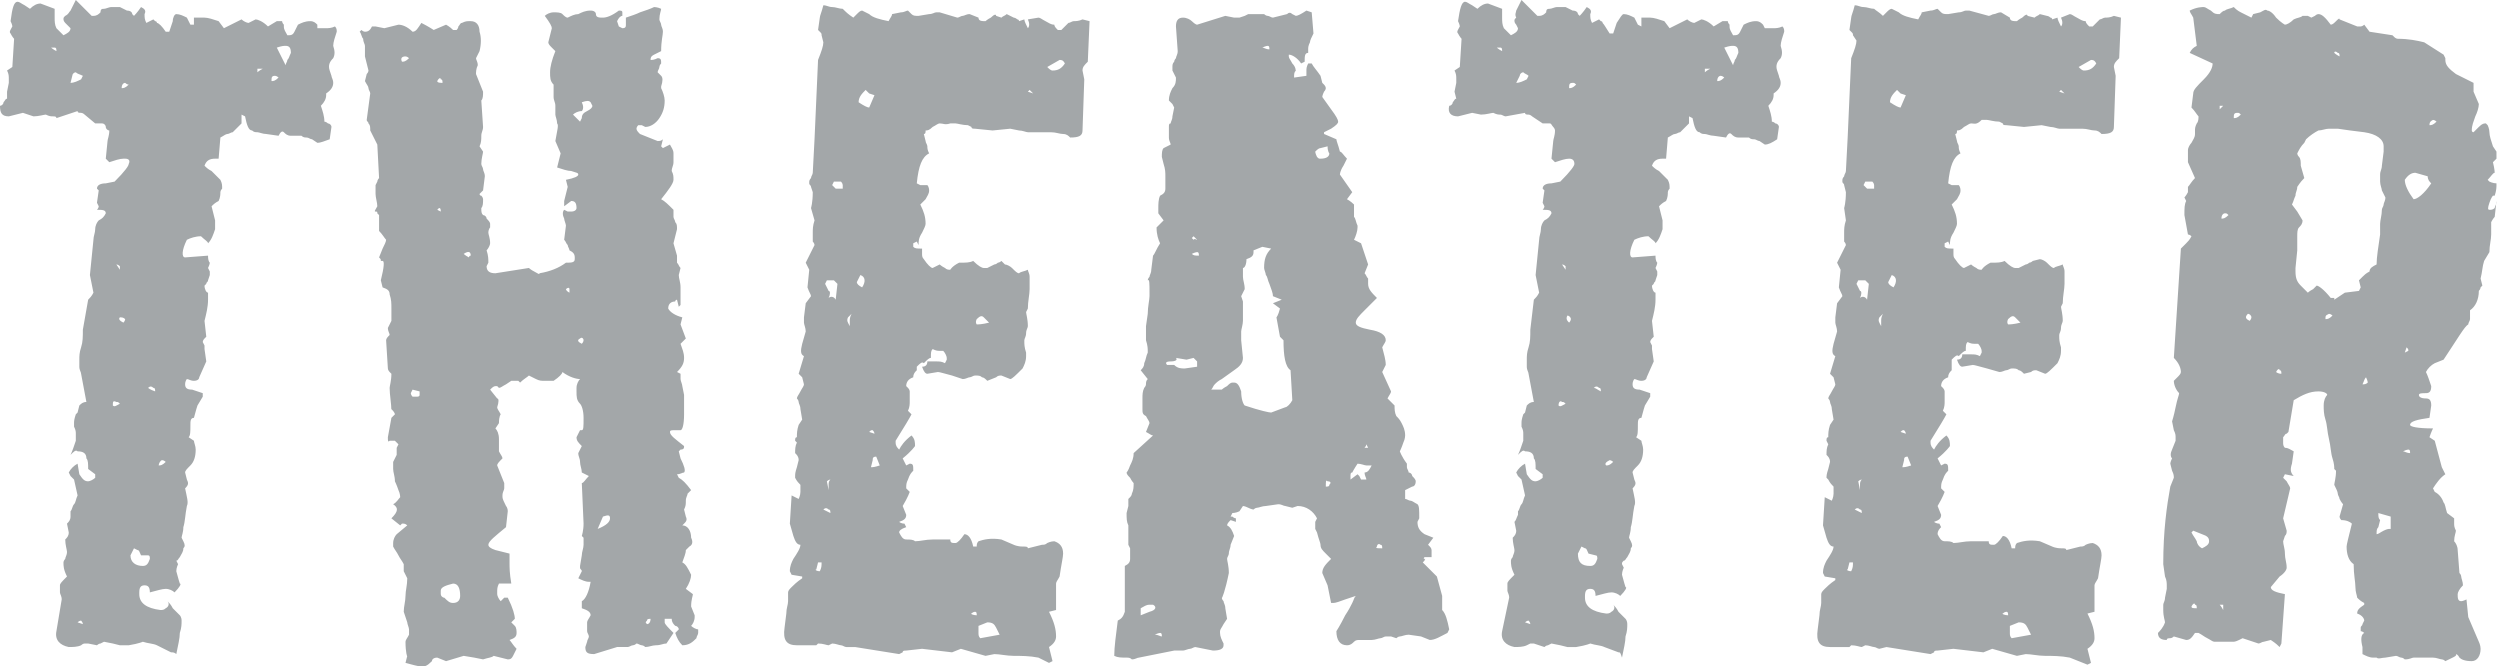 <?xml version="1.0" encoding="utf-8"?>
<!-- Generator: Adobe Illustrator 26.5.3, SVG Export Plug-In . SVG Version: 6.00 Build 0)  -->
<svg version="1.1" id="レイヤー_1" xmlns="http://www.w3.org/2000/svg" xmlns:xlink="http://www.w3.org/1999/xlink" x="0px"
	 y="0px" viewBox="0 0 141.8 37.8" style="enable-background:new 0 0 141.8 37.8;" xml:space="preserve">
<style type="text/css">
	.st0{fill:#A3A7A9;}
</style>
<path class="st0" d="M9.7,37l-0.8-0.4c-0.2-0.1-0.5-0.1-0.8-0.2c0,0-0.2,0.1-0.8,0.2H6.8l-0.4-0.1l-0.5-0.1l-0.2,0.1
	c-0.1,0-0.2,0.1-0.2,0.1L5,36.5c-0.1,0-0.2,0-0.2,0c-0.1,0-0.2,0.1-0.2,0.1c-0.2,0.1-0.5,0.1-0.7,0.1c-0.5-0.1-0.8-0.4-0.7-0.9
	L3.5,34c0-0.2-0.1-0.3-0.1-0.4c0-0.1,0-0.2,0-0.4c0-0.1,0.1-0.2,0.4-0.5c-0.2-0.4-0.2-0.6-0.2-0.8c0-0.1,0.1-0.2,0.1-0.2
	c0-0.1,0.1-0.2,0.1-0.4c0-0.1-0.1-0.4-0.1-0.7c0.1-0.1,0.2-0.2,0.2-0.4l-0.1-0.5C3.9,29.6,4,29.5,4,29.3V29c0.1-0.1,0.1-0.3,0.2-0.4
	c0.1-0.1,0.1-0.3,0.2-0.5l-0.2-0.9c0,0-0.1-0.1-0.2-0.2l-0.1-0.2c0.1-0.2,0.3-0.4,0.5-0.5l0.1,0.6c0.2,0.3,0.3,0.4,0.5,0.4
	c0.1,0,0.3-0.1,0.4-0.2v-0.2l-0.4-0.3c0-0.3,0-0.5-0.1-0.6c0-0.3-0.2-0.4-0.5-0.4c-0.1-0.1-0.2,0-0.4,0.2c0.1-0.2,0.2-0.5,0.3-0.8
	v-0.1c0-0.1,0-0.2,0-0.3c0-0.1,0-0.2-0.1-0.4V24c0-0.1,0-0.2,0.1-0.5l0.1-0.1L4.5,23c0.1-0.1,0.2-0.2,0.4-0.2l-0.3-1.6
	c0-0.1-0.1-0.2-0.1-0.4c0-0.1,0-0.2,0-0.4c0-0.2,0-0.4,0.1-0.7c0.1-0.3,0.1-0.6,0.1-1L5,17c0.1-0.1,0.2-0.2,0.3-0.4l-0.2-1l0.2-2
	c0-0.2,0.1-0.4,0.1-0.6c0-0.2,0.1-0.4,0.2-0.5c0.2-0.1,0.3-0.2,0.4-0.4c0-0.2-0.2-0.2-0.5-0.2c0,0,0.1-0.1,0.1-0.2l-0.1-0.2l0.1-0.7
	l-0.1-0.1c0-0.2,0.2-0.3,0.5-0.3l0.5-0.1c0.6-0.6,0.8-0.9,0.8-1C7.4,9.1,7.3,9,7.1,9H7C6.8,9,6.5,9.1,6.2,9.2c0,0-0.1-0.1-0.2-0.2
	l0.1-1c0-0.1,0.1-0.3,0.1-0.6C6.1,7.4,6,7.3,6,7.2C6,7.1,5.9,7,5.8,7H5.4L4.8,6.5c0,0-0.1-0.1-0.2-0.1c-0.1,0-0.2,0-0.2-0.1L3.2,6.7
	C3.2,6.6,3.1,6.6,3,6.6c-0.1,0-0.2,0-0.4-0.1c-0.1,0-0.4,0.1-0.7,0.1L1.3,6.4L0.5,6.6C0.1,6.6,0,6.4,0,6c0.1,0,0.2-0.1,0.2-0.2
	c0.1-0.1,0.1-0.2,0.2-0.2L0.4,5.2l0.1-0.5V4.5c0-0.2,0-0.3-0.1-0.5l0.3-0.2l0.1-1.6c0,0-0.1-0.1-0.2-0.3c-0.1-0.1,0-0.2,0.1-0.4
	c0,0,0-0.1-0.1-0.3C0.7,0.4,0.8,0.1,1,0.1c0.1,0,0.2,0.1,0.4,0.2l0.3,0.2c0.2-0.2,0.4-0.3,0.6-0.3l0.8,0.3c0,0.1,0,0.3,0,0.5
	s0,0.4,0.1,0.6l0.4,0.4c0.2-0.1,0.4-0.2,0.4-0.4L3.7,1.3c0,0-0.1-0.1-0.1-0.2c0-0.1,0-0.1,0.1-0.2C3.9,0.8,3.9,0.7,4,0.6L4.3,0
	c0.1,0.1,0.2,0.2,0.4,0.4c0.2,0.2,0.3,0.3,0.5,0.5h0.1c0.2,0,0.3-0.1,0.4-0.2c0-0.2,0.1-0.2,0.2-0.2c0.1,0,0.3-0.1,0.4-0.1
	c0.2,0,0.3,0,0.5,0l0.4,0.2c0.2,0,0.3,0.1,0.3,0.2c0.1,0.1,0.1,0.1,0.1,0.1c0,0,0.2-0.2,0.4-0.5c0.2,0.1,0.3,0.2,0.2,0.4
	c0,0.2,0,0.3,0.1,0.5l0.4-0.2c0,0,0.1,0.1,0.1,0.1c0,0,0.1,0,0.1,0.1C9,1.3,9.2,1.5,9.4,1.8h0.2l0.2-0.6C9.8,1,9.9,0.8,10,0.8
	c0.2,0,0.4,0.1,0.6,0.2l0.2,0.4L11,1.4V1L11.6,1c0.2,0,0.5,0.1,0.8,0.2l0.3,0.4l1-0.5c0.1,0.1,0.3,0.2,0.4,0.2c0,0,0.2-0.1,0.4-0.2
	c0.1,0,0.4,0.1,0.7,0.4l0.5-0.3H16c0,0,0,0.1,0.1,0.2v0.1c0,0.2,0.1,0.3,0.2,0.5c0.2,0,0.3,0,0.4-0.2l0.2-0.4
	c0.2-0.1,0.4-0.2,0.7-0.2c0.2,0,0.3,0.1,0.4,0.2L18,1.6h0.2c0.1,0,0.2,0,0.3,0c0.1,0,0.3,0,0.5-0.1c0.1,0.1,0.1,0.2,0.1,0.3
	c-0.1,0.3-0.2,0.6-0.2,0.8c0.1,0.3,0.1,0.5,0,0.7c-0.2,0.2-0.3,0.4-0.2,0.7l0.1,0.3c0,0.1,0.1,0.2,0.1,0.4c0,0.2-0.1,0.4-0.4,0.6
	v0.1c0,0.2-0.1,0.4-0.3,0.6c0.1,0.3,0.2,0.6,0.2,0.9c0.1,0,0.2,0.1,0.2,0.1c0.1,0,0.2,0.1,0.2,0.2l-0.1,0.7C18.4,8,18.2,8.1,18,8.1
	l-0.3-0.2c-0.1,0-0.2-0.1-0.3-0.1c-0.1,0-0.2,0-0.3-0.1h-0.3c-0.1,0-0.1,0-0.2,0s-0.1,0-0.1,0c-0.2,0-0.3-0.1-0.4-0.2
	c-0.1-0.1-0.2,0-0.3,0.2l-0.7-0.1c-0.2,0-0.4-0.1-0.5-0.1c-0.1,0-0.2,0-0.3-0.1c-0.2,0-0.3-0.3-0.4-0.8l-0.2-0.1V7l-0.5,0.5
	c-0.1,0-0.2,0.1-0.3,0.1c-0.1,0-0.2,0.1-0.4,0.2l-0.1,1.2h-0.2c-0.3,0-0.5,0.1-0.6,0.4c0.1,0.1,0.2,0.2,0.4,0.3
	c0.1,0.1,0.3,0.3,0.5,0.5c0.1,0.2,0.1,0.3,0.1,0.5c0,0-0.1,0.1-0.1,0.2c0,0.1,0,0.3-0.1,0.5c-0.2,0.1-0.3,0.2-0.4,0.3l0.2,0.8V13
	c-0.1,0.3-0.2,0.6-0.4,0.8c0-0.1-0.2-0.2-0.4-0.4c-0.3,0-0.6,0.1-0.8,0.2c-0.3,0.6-0.3,1-0.1,1l1.3-0.1c0,0.1,0,0.3,0.1,0.4
	c0,0,0,0.1-0.1,0.3l0.1,0.2c0,0.1,0,0.2,0,0.2l-0.1,0.3c0,0.1-0.1,0.1-0.1,0.2c0,0-0.1,0.1-0.1,0.1c0,0.2,0.1,0.4,0.2,0.4v0.4
	c0,0.4-0.1,0.8-0.2,1.2l0.1,0.9c0,0-0.1,0.1-0.1,0.1c0,0-0.1,0.1-0.1,0.2l0.1,0.2c0,0,0,0.1,0,0.1c0,0,0,0.1,0,0.1l0.1,0.7l-0.4,0.9
	c0,0.1-0.1,0.2-0.3,0.2c-0.2,0-0.3-0.1-0.4-0.1c0,0-0.1,0.1-0.1,0.3c0,0.2,0.1,0.3,0.4,0.3l0.6,0.2v0.2L11.2,23c0,0-0.1,0.3-0.2,0.7
	c-0.2,0-0.2,0.2-0.2,0.4c0,0.4,0,0.6-0.1,0.7l0.3,0.2c0,0.1,0.1,0.3,0.1,0.5c0,0.4-0.1,0.7-0.3,0.9c-0.2,0.2-0.3,0.3-0.3,0.4
	l0.1,0.4c0.1,0.2,0.1,0.3-0.1,0.5c0.1,0.5,0.2,0.8,0.1,1c-0.1,0.5-0.1,0.9-0.2,1.2c0,0.3-0.1,0.5-0.1,0.6l0.1,0.2
	c0.1,0.2,0.1,0.3,0,0.4c0,0.2-0.1,0.3-0.2,0.5c-0.1,0.1-0.1,0.2-0.2,0.2C10,31.7,10,31.7,10,31.8l0.1,0.2c0,0-0.1,0.2-0.1,0.4
	c0.1,0.4,0.2,0.7,0.2,0.7c0.1,0,0,0.2-0.3,0.5c-0.1-0.1-0.3-0.2-0.5-0.2c-0.2,0-0.5,0.1-0.9,0.2c0-0.3-0.1-0.4-0.3-0.4
	c-0.2,0-0.3,0.1-0.3,0.4v0.1c0,0.5,0.4,0.8,1.2,0.9c0.1,0,0.2,0,0.3-0.1c0.2-0.1,0.2-0.3,0.1-0.4c0.1,0.1,0.2,0.2,0.3,0.4
	c0.1,0.1,0.2,0.2,0.4,0.4c0,0,0.1,0.1,0.1,0.3s0,0.4-0.1,0.7c0,0.3-0.1,0.7-0.2,1.2C9.9,37,9.8,37,9.7,37z M3.2,2.9
	c0-0.1,0-0.2-0.1-0.2c0,0-0.1,0-0.2,0C2.9,2.7,3,2.8,3.2,2.9z M4,4.7L4,4.7c0.2,0,0.4-0.1,0.6-0.2l0.1-0.2C4.5,4.2,4.4,4.2,4.3,4.1
	c-0.1,0-0.2,0.1-0.2,0.2L4,4.7z M4.7,35.4c0,0,0-0.1-0.1-0.2c0,0-0.1,0-0.2,0.1L4.7,35.4z M6.4,23c0.1,0.1,0.2,0,0.4-0.1
	c-0.1-0.1-0.1-0.1-0.2-0.1C6.4,22.7,6.4,22.8,6.4,23z M6.8,15.3v-0.2c0,0-0.1-0.1-0.2-0.1L6.8,15.3z M7,18.3c0,0,0.1-0.1,0.1-0.2
	C7,18,6.9,18,6.8,18C6.7,18.1,6.8,18.2,7,18.3z M6.9,5c0.1,0,0.2,0,0.4-0.2C7.2,4.8,7.1,4.7,7.1,4.7C7,4.7,6.9,4.8,6.9,5z M8.1,32.1
	c0.2,0,0.3-0.1,0.4-0.4c0-0.1,0-0.2-0.1-0.2L8,31.5c-0.1-0.2-0.1-0.3-0.2-0.3l-0.2-0.1l-0.2,0.4C7.4,31.9,7.7,32.1,8.1,32.1z
	 M8.8,22.2c0-0.1,0-0.2-0.1-0.2c-0.1-0.1-0.2-0.1-0.3,0C8.4,22,8.5,22.1,8.8,22.2z M9,26.4c0.1,0,0.2,0,0.4-0.2c0,0-0.1-0.1-0.2-0.1
	S9,26.3,9,26.4z M14.6,4.1c0,0,0.1-0.1,0.3-0.2c0,0-0.1,0-0.3,0V4.1z M15.4,4.6c0.1,0,0.2,0,0.4-0.2c0,0-0.1-0.1-0.2-0.1
	C15.4,4.3,15.4,4.4,15.4,4.6z M16.2,3.7c0-0.1,0.1-0.2,0.1-0.3c0.1-0.1,0.1-0.2,0.2-0.4c0-0.3-0.1-0.4-0.3-0.4c-0.1,0-0.2,0-0.5,0.1
	L16.2,3.7z M23.9,37.8c-0.2,0-0.5-0.1-0.9-0.2l0.1-0.4c0,0.1-0.1-0.2-0.1-0.8c0-0.1,0.1-0.2,0.2-0.4c0-0.1,0-0.2,0-0.3
	c0-0.1-0.1-0.3-0.1-0.4l-0.2-0.6c0-0.3,0.1-0.6,0.1-0.9c0-0.3,0.1-0.6,0.1-1l-0.2-0.4v-0.4c-0.1-0.2-0.2-0.3-0.3-0.5
	c-0.1-0.2-0.2-0.3-0.3-0.5v-0.2c0-0.2,0.1-0.4,0.2-0.5l0.6-0.5c-0.1-0.1-0.2-0.1-0.2-0.1h-0.1l-0.1,0.1l-0.5-0.4
	c0.4-0.4,0.4-0.6,0.1-0.8c0.2-0.1,0.3-0.3,0.4-0.4c0,0,0-0.2-0.1-0.4c-0.1-0.3-0.2-0.5-0.2-0.5c0-0.3-0.1-0.5-0.1-0.7
	c0-0.2,0-0.3,0-0.4l0.2-0.4v-0.4l0.1-0.2l-0.2-0.2h-0.3C22,25.1,22,25,22,24.8l0.2-1.1l0.2-0.2c0,0,0-0.1-0.2-0.3v0.1
	c0-0.4-0.1-0.9-0.1-1.3c0-0.1,0.1-0.4,0.1-0.8c0,0-0.1-0.1-0.1-0.1c0,0-0.1-0.1-0.1-0.2l-0.1-1.6c0-0.1,0.1-0.2,0.2-0.3
	c0-0.1-0.1-0.2-0.1-0.4l0.2-0.4c0-0.2,0-0.4,0-0.7c0-0.3,0-0.5-0.1-0.8c0-0.2-0.1-0.3-0.4-0.4l-0.1-0.4c0.2-0.8,0.2-1.1,0.1-1.1
	h-0.1c0-0.1,0-0.1-0.1-0.2l0.2-0.5c0.1-0.2,0.2-0.4,0.2-0.5c-0.1-0.1-0.2-0.3-0.4-0.5v-0.9c0,0-0.1-0.1-0.1-0.1c0-0.1,0-0.1-0.1-0.1
	s0-0.1,0.1-0.3c0-0.2-0.1-0.5-0.1-0.7c0-0.2,0-0.4,0-0.5l0.1-0.2c0-0.1,0.1-0.2,0.1-0.2l-0.1-1.9L21,7.4C21,7.2,21,7.1,20.9,7
	c0-0.1-0.1-0.1-0.1-0.2L21,5.3c0-0.1-0.1-0.2-0.1-0.3c0-0.1-0.1-0.2-0.2-0.4l0.1-0.4C20.9,4.1,20.9,4,20.9,4l-0.2-0.8
	c0-0.2,0-0.4,0-0.6c0-0.1-0.1-0.2-0.1-0.4c-0.1-0.1-0.1-0.3-0.2-0.4l0.1-0.1c0,0,0.1,0.1,0.2,0.1c0.2,0,0.3-0.1,0.4-0.3h0.2l0.5,0.1
	l0.4-0.1l0.4-0.1c0.2,0,0.5,0.1,0.8,0.4c0.2,0,0.3-0.2,0.5-0.5c0.4,0.2,0.7,0.4,0.7,0.4l0.7-0.3c0,0,0.2,0.1,0.4,0.3h0.2
	c0,0,0.1-0.1,0.1-0.2c0.1-0.1,0.1-0.2,0.2-0.2c0.2-0.1,0.3-0.1,0.4-0.1h0.1c0.3,0,0.5,0.2,0.5,0.6c0.1,0.3,0.1,0.7,0,1.1l-0.2,0.4
	c0,0.1,0.1,0.2,0.1,0.4c-0.1,0.2-0.1,0.4-0.1,0.5l0.4,1c0,0.2,0,0.4-0.1,0.5l0.1,1.5c0,0.2-0.1,0.3-0.1,0.5c0,0.2,0,0.4-0.1,0.6
	l0.2,0.3c0,0.1-0.1,0.4-0.1,0.7c0,0.1,0.1,0.2,0.1,0.3c0,0.1,0.1,0.2,0.1,0.4l-0.1,0.8c0,0-0.1,0.1-0.1,0.1c0,0-0.1,0.1-0.1,0.1
	c0,0,0,0.1,0.1,0.1c0.1,0.1,0.1,0.2,0.1,0.2c0,0.2,0,0.4-0.1,0.5c0,0.2,0,0.3,0.1,0.4c0.1,0,0.2,0.1,0.2,0.2
	c0.1,0.1,0.2,0.2,0.2,0.3v0.1c0,0,0,0.1,0,0.1c0,0-0.1,0.1-0.1,0.3c0,0.1,0.1,0.3,0.1,0.6c0,0.1-0.1,0.3-0.2,0.4
	c0.1,0.3,0.1,0.5,0.1,0.7l-0.1,0.2c0,0.3,0.2,0.4,0.5,0.4l1.9-0.3c0,0,0.1,0.1,0.3,0.2c0.2,0.1,0.3,0.2,0.3,0.1
	c0.6-0.1,1.1-0.3,1.5-0.6c0.3,0,0.5,0,0.5-0.2v-0.1c0-0.2-0.1-0.3-0.3-0.4c0-0.1-0.1-0.2-0.1-0.3c-0.1-0.1-0.1-0.2-0.2-0.3l0.1-0.8
	c0-0.1-0.1-0.3-0.1-0.4c-0.1-0.2-0.1-0.4,0-0.5l0.2,0.1c0,0,0.1,0,0.1,0c0,0,0,0,0.1,0c0.2,0,0.3-0.1,0.3-0.2c0-0.3-0.1-0.4-0.3-0.4
	l-0.4,0.3v-0.3l0.2-0.8l-0.1-0.4c0.5-0.1,0.7-0.2,0.7-0.3c0-0.1-0.1-0.1-0.4-0.2c-0.2,0-0.5-0.1-0.8-0.2l0.1-0.4l0.1-0.4L31.5,8
	c0.1-0.6,0.2-0.9,0.1-1c0-0.2-0.1-0.4-0.1-0.5c0-0.1,0-0.3,0-0.5c0-0.2-0.1-0.3-0.1-0.5s0-0.4,0-0.7c-0.2-0.2-0.2-0.4-0.2-0.7
	c0-0.3,0.1-0.7,0.3-1.2c-0.1-0.1-0.2-0.2-0.2-0.2c-0.1-0.1-0.2-0.2-0.2-0.3l0.2-0.8c0-0.1-0.1-0.3-0.4-0.7c0.1-0.1,0.3-0.2,0.5-0.2
	c0.2,0,0.4,0,0.5,0.1c0.1,0.1,0.2,0.2,0.3,0.2c0.2-0.1,0.4-0.2,0.6-0.2c0.2-0.1,0.4-0.2,0.7-0.2c0.2,0,0.3,0.1,0.3,0.2
	c0,0.2,0.2,0.2,0.4,0.2c0.2,0,0.5-0.1,0.9-0.4c0.1,0,0.2,0,0.2,0.1v0.2c-0.1,0-0.2,0.1-0.3,0.3l0.1,0.3l0.2,0.1
	c0.2,0,0.2-0.1,0.2-0.2V1c0.3-0.1,0.6-0.2,0.8-0.3c0.3-0.1,0.6-0.2,0.8-0.3c0,0,0.2,0,0.4,0.1c0,0.1-0.1,0.3-0.1,0.6
	c0,0.1,0.1,0.2,0.1,0.3c0,0.1,0.1,0.2,0.1,0.4c0,0.2-0.1,0.5-0.1,1.1l-0.4,0.2c-0.2,0.1-0.2,0.2-0.2,0.3c0.1,0,0.2,0,0.4-0.1
	c0.2,0,0.2,0.1,0.2,0.3c0,0-0.1,0.1-0.1,0.2c0,0.1-0.1,0.2-0.1,0.3l0.2,0.2c0.1,0.1,0.1,0.3,0,0.6c0,0,0,0,0,0.1
	c0.1,0.2,0.2,0.5,0.2,0.7c0,0.4-0.1,0.7-0.3,1c-0.2,0.3-0.5,0.5-0.8,0.5l-0.2-0.1c0,0-0.1,0-0.1,0c0,0-0.1,0-0.1,0
	c-0.1,0.1-0.1,0.2-0.1,0.2c0,0.1,0.1,0.2,0.2,0.3L37.3,8c0.1,0,0.2,0,0.3-0.1l-0.1,0.4l0.1,0.1l0.4-0.2c0.1,0.2,0.2,0.3,0.2,0.5
	c0,0.2,0,0.3,0,0.5c0,0.2-0.1,0.3-0.1,0.5c0.1,0.2,0.1,0.3,0.1,0.5c0,0.2-0.3,0.6-0.7,1.1c0.2,0.1,0.4,0.3,0.7,0.6v0.4
	c0,0.1,0.1,0.2,0.1,0.3c0.1,0.1,0.1,0.2,0.1,0.4l-0.1,0.4l-0.1,0.4l0.2,0.7v0.4c0.1,0.1,0.1,0.2,0.2,0.3l-0.1,0.4
	c0,0.2,0.1,0.4,0.1,0.7c0,0.3,0,0.6,0,1l-0.1,0.1L38.4,17V17c0,0-0.1,0-0.1,0.1c-0.2,0-0.4,0.1-0.4,0.4c0.1,0.2,0.4,0.4,0.8,0.5
	l-0.1,0.4l0.3,0.8c-0.1,0.1-0.2,0.2-0.3,0.3c0.1,0.3,0.2,0.5,0.2,0.8c0,0.3-0.1,0.5-0.4,0.8l0.2,0.1c0,0.1,0,0.2,0,0.3
	c0,0.1,0.1,0.3,0.1,0.4l0.1,0.5c0,0.2,0,0.4,0,0.6c0,0.2,0,0.4,0,0.5c0,0.6-0.1,0.9-0.2,0.9h-0.1c0,0-0.1,0-0.1,0
	c-0.1,0-0.1,0-0.1,0c-0.2,0-0.3,0-0.3,0.1c0,0.2,0.3,0.4,0.8,0.8c0,0.1,0,0.2-0.2,0.2l-0.1,0.1l0.1,0.4c0.2,0.4,0.3,0.7,0.2,0.8
	c-0.1,0-0.2,0.1-0.4,0.1l0.1,0.2c0.2,0.1,0.4,0.3,0.7,0.7l-0.2,0.2c0,0.1-0.1,0.2-0.1,0.4c0,0.2,0,0.3-0.1,0.5l0.1,0.4
	c0.1,0.2,0,0.3-0.1,0.4l-0.1,0.1c0.3,0,0.5,0.3,0.5,0.7c0.1,0.2,0.1,0.4-0.1,0.5l-0.2,0.2c0,0.2-0.1,0.4-0.2,0.7
	c0.2,0.1,0.3,0.3,0.5,0.7c0,0.2-0.1,0.5-0.3,0.8l0.4,0.3c0,0.1-0.1,0.3-0.1,0.7l0.2,0.5v0.1c0,0.2-0.1,0.4-0.2,0.5
	c0.1,0.1,0.3,0.2,0.4,0.2c0,0,0,0.1,0,0.2c0,0.1-0.1,0.2-0.1,0.3c-0.2,0.2-0.4,0.4-0.8,0.4c-0.2-0.2-0.3-0.4-0.4-0.7l0.2-0.2
	c0-0.1-0.1-0.2-0.2-0.2c-0.1-0.1-0.2-0.2-0.2-0.4h-0.4v0.2c0,0.1,0.2,0.3,0.5,0.6l-0.4,0.6c-0.2,0-0.3,0.1-0.6,0.1
	c-0.2,0-0.4,0.1-0.6,0.1c0,0-0.1-0.1-0.2-0.1c-0.1,0-0.2-0.1-0.3-0.1c0,0-0.1,0.1-0.2,0.1c-0.1,0-0.2,0.1-0.3,0.1h-0.6l-1.3,0.4
	c-0.4,0-0.5-0.1-0.5-0.4l0.1-0.3c0-0.1,0.1-0.2,0.1-0.3c0-0.1-0.1-0.2-0.1-0.3c0-0.1,0-0.3,0-0.5c0-0.1,0.1-0.2,0.2-0.4
	c0-0.2-0.2-0.3-0.5-0.4v-0.4c0.2-0.1,0.4-0.5,0.5-1.1h-0.1c-0.2,0-0.4-0.1-0.6-0.2L33,32.4c0-0.1-0.1-0.1-0.1-0.2c0,0,0-0.1,0-0.1
	l0.1-0.6c0-0.2,0.1-0.4,0.1-0.6c0-0.2,0-0.3,0-0.4L33,30.4c0,0,0.1-0.3,0.1-0.7L33,27.4c0.1,0,0.2-0.2,0.4-0.4L33,26.8
	c0-0.2-0.1-0.4-0.1-0.6c0-0.2-0.1-0.3-0.1-0.5l0.1-0.2l0.1-0.2c-0.2-0.2-0.3-0.3-0.3-0.5l0.2-0.4h0.1c0.1,0,0.1-0.2,0.1-0.7
	c0-0.4-0.1-0.7-0.2-0.8c-0.2-0.2-0.2-0.4-0.2-0.7V22c0-0.2,0.1-0.4,0.2-0.5c-0.2,0-0.6-0.1-1-0.4c0,0.1-0.2,0.3-0.5,0.5
	c-0.2,0-0.3,0-0.5,0c-0.2,0-0.3,0-0.5-0.1l-0.4-0.2c-0.1,0.1-0.3,0.2-0.5,0.4l-0.1-0.1H29l-0.3,0.2c-0.2,0.1-0.3,0.2-0.4,0.2
	l-0.1-0.1h-0.1c-0.1,0-0.2,0.1-0.3,0.2l0.4,0.5c0.1,0,0.1,0.2,0,0.5c0,0.1,0.1,0.2,0.2,0.4c0,0-0.1,0.1-0.1,0.5l-0.2,0.3
	c0.1,0.1,0.2,0.3,0.2,0.6v0.7c0.1,0.2,0.2,0.3,0.2,0.4c-0.2,0.2-0.3,0.3-0.3,0.4l0.4,1c0,0.1,0,0.2,0,0.3c0,0.1-0.1,0.2-0.1,0.4v0.1
	c0,0.1,0.1,0.3,0.2,0.5c0,0,0.1,0.1,0.1,0.3l-0.1,0.9c-0.6,0.5-1,0.8-1,1c0,0.1,0.1,0.2,0.4,0.3l0.8,0.2c0,0,0,0.2,0,0.5
	c0,0.3,0,0.6,0.1,1.2h-0.7c-0.1,0.2-0.1,0.3-0.1,0.5v0.1c0,0.1,0.1,0.3,0.2,0.4c0.1-0.1,0.2-0.2,0.2-0.2h0.2c0.3,0.6,0.4,1,0.4,1.2
	L29,35.3l0.2,0.2c0.1,0.1,0.1,0.3,0.1,0.4c0,0.2-0.1,0.3-0.4,0.4c0.1,0.1,0.2,0.3,0.4,0.5c0,0-0.1,0.2-0.2,0.4
	c-0.1,0.2-0.2,0.2-0.3,0.2l-0.8-0.2c-0.1,0.1-0.3,0.1-0.6,0.2l-0.5-0.1l-0.6-0.1l-1,0.3l-0.5-0.2c-0.2,0-0.3,0.1-0.3,0.2
	C24.2,37.8,24.1,37.8,23.9,37.8z M22.8,3.5c0.1,0,0.2,0,0.4-0.2c0,0-0.1-0.1-0.2-0.1C22.8,3.2,22.7,3.3,22.8,3.5z M23.6,22.5
	c0.1,0,0.2,0,0.2-0.1v-0.2l-0.4-0.1l-0.1,0.2c0,0,0,0.1,0.1,0.2H23.6z M25.1,4.7c0-0.1,0-0.2-0.1-0.2c0-0.1-0.1-0.1-0.2,0.1
	C24.8,4.7,25,4.7,25.1,4.7z M25,12c0-0.1,0-0.2-0.1-0.2c0,0,0,0-0.1,0.1L25,12z M25.7,34.2c0.3,0,0.4-0.2,0.4-0.4
	c0-0.4-0.1-0.7-0.4-0.7c-0.4,0.1-0.7,0.2-0.7,0.4c0,0,0,0.1,0,0.2c0,0.1,0.1,0.2,0.2,0.2C25.4,34.1,25.5,34.2,25.7,34.2z M26.6,14.6
	c0,0,0-0.1,0.1-0.1c0-0.2-0.1-0.3-0.4-0.1C26.3,14.4,26.4,14.5,26.6,14.6z M32.1,16.4c0,0,0,0.1,0.2,0.2v-0.2
	C32.3,16.3,32.2,16.3,32.1,16.4z M32.9,6.9L33,6.7c0-0.2,0.1-0.3,0.3-0.4c0.2-0.1,0.3-0.2,0.3-0.3l-0.1-0.2V5.8
	c-0.1-0.1-0.2-0.1-0.5,0c0.1,0.2,0.1,0.4,0,0.5c-0.2,0-0.4,0.1-0.5,0.2L32.9,6.9z M33,19.5c0,0,0.1-0.1,0.1-0.2
	c0-0.1-0.1-0.2-0.2-0.1C32.7,19.3,32.8,19.4,33,19.5z M33,30.3L33,30.3L33,30.3z M33.9,30c0.5-0.2,0.7-0.4,0.7-0.6
	c0-0.2-0.1-0.2-0.4-0.1L33.9,30z M36.7,35.4c0.1,0,0.2-0.1,0.2-0.3c-0.1,0-0.2,0-0.2,0.1C36.6,35.3,36.6,35.3,36.7,35.4z M58.9,37.3
	c-0.5-0.1-1-0.1-1.4-0.1c-0.4,0-0.8-0.1-1.1-0.1l-0.5,0.1l-1.4-0.4L54,37l-1.7-0.2l-0.9,0.1c-0.1,0-0.2,0-0.2,0.1l-0.2,0.1l-2.5-0.4
	L48,36.7c-0.1,0-0.2-0.1-0.3-0.1c-0.1,0-0.3-0.1-0.5-0.1L47,36.6c-0.1,0-0.3-0.1-0.6-0.1l-0.1,0.1h-1.1c-0.6,0-0.8-0.3-0.7-1
	l0.1-0.8c0-0.3,0.1-0.5,0.1-0.7s0-0.3,0-0.5c0-0.1,0.1-0.2,0.2-0.3c0.1-0.1,0.3-0.3,0.6-0.5v-0.1l-0.6-0.1l-0.1-0.2
	c0-0.3,0.1-0.5,0.2-0.7c0.2-0.3,0.4-0.6,0.4-0.8c-0.2,0-0.3-0.2-0.4-0.5l-0.2-0.7l0.1-1.6l0.4,0.2c0,0,0.1-0.2,0.1-0.4v-0.4
	c-0.1-0.1-0.2-0.2-0.3-0.4L45.1,27c0-0.1,0-0.2,0.1-0.5l0.1-0.4c0-0.2-0.1-0.3-0.2-0.4c0-0.2,0-0.4,0.1-0.6L45.1,25
	c0-0.1,0-0.2,0.1-0.2c0-0.2,0-0.4,0.1-0.7l0.2-0.3l-0.1-0.6c0-0.2-0.1-0.3-0.1-0.4c0-0.1-0.1-0.2-0.1-0.2c0-0.1,0.1-0.2,0.2-0.4
	s0.2-0.3,0.2-0.4l-0.1-0.4c-0.1-0.1-0.2-0.2-0.2-0.2l0.3-1c-0.2-0.1-0.2-0.3-0.1-0.7l0.2-0.7c0-0.2-0.1-0.4-0.1-0.5
	c0-0.1,0-0.2,0-0.3l0.1-0.8l0.3-0.4c0-0.1-0.1-0.2-0.2-0.5l0.1-1c-0.1-0.2-0.2-0.4-0.2-0.4l0.5-1c0-0.1-0.1-0.2-0.1-0.2
	c0-0.1,0-0.3,0-0.5c0-0.2,0-0.4,0.1-0.7L46,11.8c0,0,0.1-0.3,0.1-0.9L46,10.6c0-0.1-0.1-0.1-0.1-0.2c0,0,0-0.1,0-0.1
	c0-0.1,0.1-0.2,0.1-0.2c0-0.1,0.1-0.2,0.1-0.3l0.1-1.9l0.2-4.5c0.2-0.5,0.3-0.8,0.3-1L46.6,2c0-0.1,0-0.1-0.1-0.2
	c0,0-0.1-0.1-0.1-0.1L46.5,1c0-0.1,0.1-0.3,0.2-0.7c0.2,0,0.3,0.1,0.5,0.1c0.2,0,0.4,0.1,0.6,0.1C48,0.7,48.1,0.8,48.4,1
	c0,0,0.1-0.1,0.2-0.2c0.1-0.1,0.2-0.2,0.3-0.2l0.4,0.2c0.2,0.2,0.6,0.3,1.1,0.4c0.1-0.2,0.2-0.3,0.2-0.4l0.5-0.1
	c0.2,0,0.3-0.1,0.4-0.1l0.2,0.2c0.1,0.1,0.2,0.1,0.4,0.1l0.6-0.1c0.2,0,0.3-0.1,0.4-0.1c0.1,0,0.1,0,0.2,0L54.3,1
	c0.1,0,0.2-0.1,0.3-0.1c0.1,0,0.2-0.1,0.4-0.1L55.5,1c0,0.2,0.2,0.2,0.4,0.2c0,0,0.1-0.1,0.3-0.2c0.2-0.2,0.3-0.2,0.3-0.1L56.8,1
	c0.1-0.1,0.2-0.1,0.3-0.2L57.5,1c0.1,0,0.2,0.1,0.2,0.1c0.1,0,0.1,0.1,0.1,0.1l0.3-0.1c0,0.1,0.1,0.3,0.2,0.5c0.1-0.1,0.1-0.3,0-0.5
	L58.9,1c0.1,0,0.2,0.1,0.4,0.2c0.2,0.1,0.3,0.2,0.5,0.2c0,0.1,0.1,0.2,0.2,0.3h0.2l0.4-0.4c0.1,0,0.2-0.1,0.3-0.1
	c0.1,0,0.3,0,0.5-0.1l0.4,0.1l-0.1,2.3c-0.2,0.2-0.3,0.3-0.3,0.5l0.1,0.5l-0.1,2.9c0,0.3-0.2,0.4-0.7,0.4c-0.1-0.1-0.2-0.2-0.4-0.2
	c-0.2,0-0.4-0.1-0.7-0.1c-0.3,0-0.6,0-1,0c-0.1,0-0.2,0-0.3,0c-0.1,0-0.3-0.1-0.5-0.1l-0.5-0.1l-1,0.1l-1-0.1c-0.1,0-0.2,0-0.2-0.1
	l-0.2-0.1c-0.3,0-0.6-0.1-0.7-0.1c-0.2,0-0.3,0-0.3,0C53.6,7.1,53.5,7,53.3,7c-0.1,0-0.2,0.1-0.4,0.2c-0.2,0.2-0.3,0.2-0.4,0.2
	c0,0.1,0,0.2-0.1,0.2L52.5,8c0,0.1,0.1,0.2,0.1,0.3c0,0.1,0,0.2,0.1,0.4c-0.4,0.2-0.6,0.7-0.7,1.7l0.2,0.1h0.4c0,0,0.1,0.1,0.1,0.3
	c0,0.2-0.1,0.3-0.2,0.5l-0.3,0.3c0.2,0.4,0.3,0.7,0.3,1.1c0,0.1-0.1,0.3-0.2,0.5c-0.2,0.3-0.2,0.5-0.2,0.7l-0.1-0.2l-0.2,0.1v0.2
	c0.1,0.1,0.2,0.1,0.5,0.1c0,0.1,0,0.2,0,0.3c0,0.1,0,0.2,0.1,0.3c0.2,0.3,0.4,0.5,0.5,0.5l0.4-0.2c0,0,0.1,0.1,0.3,0.2
	c0.1,0.1,0.2,0.1,0.3,0.1c0,0,0.1-0.2,0.5-0.4c0.4,0,0.6,0,0.8-0.1c0.3,0.3,0.5,0.4,0.6,0.4h0.2l0.4-0.2c0,0,0.1,0,0.2-0.1
	c0.1,0,0.2-0.1,0.2-0.1L57,15c0.1,0,0.3,0.1,0.4,0.2c0.2,0.2,0.3,0.3,0.4,0.3c0.1-0.1,0.3-0.1,0.5-0.2c0,0.1,0.1,0.2,0.1,0.4
	c0,0.2,0,0.4,0,0.7c0,0.3-0.1,0.7-0.1,1.1l-0.1,0.2c0,0.1,0.1,0.4,0.1,0.8c0,0.1-0.1,0.2-0.1,0.4c0,0.2-0.1,0.3-0.1,0.4v0.1
	c0,0.1,0,0.3,0.1,0.6v0.2c0,0.3-0.1,0.5-0.2,0.7c-0.4,0.4-0.6,0.6-0.7,0.6l-0.5-0.2c-0.1,0-0.2,0-0.3,0.1L56,21.6
	c-0.1-0.1-0.2-0.2-0.3-0.2c-0.1-0.1-0.2-0.1-0.4-0.1c-0.1,0-0.2,0.1-0.3,0.1c-0.1,0-0.2,0.1-0.4,0.1L54,21.3
	c-0.4-0.1-0.7-0.2-0.8-0.2l-0.6,0.1c-0.1,0-0.2-0.1-0.3-0.4c0.2,0,0.3-0.1,0.3-0.3h0.1c0.1,0,0.2,0,0.4,0s0.3,0,0.5,0.1l0.1-0.2
	v-0.1c0-0.1-0.1-0.3-0.2-0.4c0,0-0.1,0-0.2,0c-0.1,0-0.2,0-0.4-0.1c-0.1,0.1-0.1,0.2-0.1,0.5c-0.1,0-0.2,0.1-0.4,0.3
	c-0.1-0.1-0.2,0-0.4,0.2V21c-0.1,0.1-0.2,0.2-0.2,0.4c-0.3,0.1-0.4,0.3-0.4,0.5l0.1,0.1c0,0,0.1,0.1,0.1,0.2v0.2c0,0.1,0,0.2,0,0.4
	c0,0.1,0,0.3-0.1,0.5l0.2,0.2c-0.1,0.2-0.4,0.7-0.9,1.5v0.1c0,0.2,0.1,0.3,0.2,0.4c0.1-0.2,0.3-0.5,0.7-0.8c0.2,0.2,0.2,0.4,0.2,0.6
	c0,0-0.2,0.3-0.7,0.7l0.2,0.4l0.2-0.1c0.2,0,0.2,0.1,0.2,0.4c-0.1,0.1-0.2,0.2-0.3,0.5c-0.1,0.2-0.1,0.3-0.1,0.5l0.2,0.2
	c0,0-0.1,0.3-0.4,0.8l0.2,0.5c0,0.2-0.1,0.3-0.4,0.4c0,0,0.1,0.1,0.3,0.1l0.1,0.2C51.1,30,51,30.1,51,30.2c0.1,0.2,0.2,0.4,0.4,0.4
	c0.2,0,0.4,0,0.5,0.1c0.3,0,0.6-0.1,1-0.1c0.3,0,0.7,0,1,0c0,0.2,0.1,0.2,0.3,0.2c0.1,0,0.3-0.2,0.5-0.5c0.2,0,0.4,0.2,0.5,0.7h0.2
	c0-0.1,0-0.2,0.1-0.3c0.3-0.1,0.7-0.2,1.3-0.1l0.7,0.3c0,0,0.2,0.1,0.5,0.1c0.2,0,0.3,0,0.3,0.1l0.8-0.2c0.1,0,0.2,0,0.3-0.1
	c0,0,0.2-0.1,0.4-0.1c0.3,0.1,0.5,0.3,0.5,0.7c0,0.2-0.1,0.6-0.2,1.3c-0.1,0.2-0.2,0.3-0.2,0.4v1.5l-0.4,0.1c0.3,0.6,0.4,1,0.4,1.4
	c0,0.2-0.1,0.4-0.4,0.6l0.2,0.8l-0.2,0.1L58.9,37.3z M45.6,15C45.6,14.9,45.6,14.9,45.6,15L45.6,15z M46.5,32.4
	c0.1-0.2,0.1-0.3,0.1-0.5h-0.2l-0.1,0.4C46.2,32.3,46.3,32.4,46.5,32.4z M47.1,29.1c0-0.1,0-0.2-0.1-0.2c-0.1-0.1-0.2-0.1-0.3,0
	C46.7,28.9,46.9,29,47.1,29.1z M47.4,17l0.1-0.9l-0.2-0.2h-0.4l-0.1,0.2l0.2,0.4c0.1,0,0.1,0.2,0,0.4C47.1,16.8,47.3,16.8,47.4,17z
	 M47,27.8c0-0.1,0-0.2,0-0.3c0-0.1,0-0.2,0.1-0.3c0,0-0.1,0-0.2,0.1L47,27.8z M47.8,10.7c0-0.1,0-0.2,0-0.2c0-0.1-0.1-0.2-0.1-0.2
	h-0.4l-0.1,0.2l0.2,0.2L47.8,10.7z M48.2,18.5c0-0.1,0-0.2,0-0.3c0-0.1,0-0.2,0.1-0.4c0,0-0.1,0.1-0.2,0.2
	C48,18.2,48.1,18.3,48.2,18.5z M48.9,16.3c0.2-0.3,0.2-0.6-0.1-0.7c0,0-0.1,0.2-0.2,0.4C48.6,16.1,48.7,16.2,48.9,16.3z M49.3,6.1
	l0.3-0.7l-0.3-0.1l-0.2-0.2c-0.2,0.2-0.4,0.4-0.4,0.7C49,6,49.2,6.1,49.3,6.1z M49.6,24.6c0,0,0-0.1-0.1-0.2c-0.1,0-0.1,0-0.2,0.1
	L49.6,24.6z M49.4,26.5c0.1,0,0.2,0,0.5-0.1l-0.2-0.5c-0.2,0-0.2,0.1-0.2,0.2L49.4,26.5z M55.4,34.9c0-0.1,0-0.2-0.1-0.2
	c0,0-0.1,0-0.2,0.1C55,34.8,55.2,34.9,55.4,34.9z M55.4,18.4L55.4,18.4c0.1,0,0.3,0,0.7-0.1L55.8,18c-0.1-0.1-0.2-0.1-0.4,0.1
	C55.3,18.3,55.4,18.4,55.4,18.4z M55.6,36.2l1.1-0.2l-0.2-0.4c-0.1-0.2-0.2-0.3-0.5-0.3l-0.5,0.2c0,0.1,0,0.2,0,0.4
	C55.5,36,55.5,36.1,55.6,36.2z M58.6,5.3c0,0-0.1-0.1-0.2-0.2l-0.1,0.1L58.6,5.3z M59.7,4L59.7,4c0.3,0,0.5-0.1,0.7-0.4
	c-0.1-0.2-0.2-0.2-0.3-0.2l-0.7,0.4C59.5,3.9,59.6,4,59.7,4z M63.9,37.3c-0.3,0-0.5,0-0.7-0.1c0-0.5,0.1-1.2,0.2-2
	c0.2-0.1,0.3-0.2,0.4-0.5V34c0-0.2,0-0.5,0-0.8c0-0.3,0-0.7,0-1.1c0.2-0.1,0.3-0.2,0.3-0.4v-0.6L64,30.9v-1.1
	c-0.1-0.2-0.1-0.4-0.1-0.7l0.1-0.4c0-0.1,0-0.2,0-0.2c0-0.1,0-0.1,0-0.2c0,0,0.1-0.1,0.1-0.1c0,0,0.1-0.1,0.1-0.2
	c0.1-0.2,0.1-0.4,0.1-0.6c0,0-0.1-0.1-0.2-0.3c-0.1-0.1-0.2-0.2-0.2-0.3c0,0,0.1-0.1,0.2-0.4c0.1-0.2,0.2-0.4,0.2-0.7l1.1-1
	c-0.1,0-0.2-0.1-0.4-0.2L65.2,24c0-0.1-0.1-0.2-0.2-0.4c-0.2-0.1-0.2-0.2-0.2-0.4V23c0-0.1,0-0.2,0-0.4c0-0.2,0-0.4,0.1-0.6
	c0,0,0.1-0.1,0.1-0.2c0-0.1,0-0.2,0.1-0.3L64.7,21c0.1-0.1,0.2-0.2,0.2-0.4c0.1-0.2,0.1-0.4,0.2-0.6v-0.1c0-0.1,0-0.3-0.1-0.6v-0.1
	c0-0.1,0-0.2,0-0.3c0-0.1,0-0.2,0-0.4l0.1-0.7c0-0.4,0.1-0.8,0.1-1c0-0.2,0-0.3,0-0.2c0-0.5,0-0.8-0.1-0.7c0-0.1,0.1-0.2,0.1-0.2
	c0-0.1,0.1-0.2,0.1-0.4l0.1-0.8c0.1-0.1,0.2-0.4,0.4-0.7c-0.1-0.2-0.2-0.5-0.2-0.9c0,0,0.1-0.1,0.2-0.2c0.1-0.1,0.2-0.2,0.2-0.2
	l-0.3-0.4v-0.3c0-0.2,0-0.5,0.1-0.7c0.2-0.1,0.3-0.2,0.3-0.4v-0.2c0-0.1,0-0.3,0-0.5c0-0.2,0-0.4-0.1-0.7l-0.1-0.4
	c0-0.2,0-0.4,0.1-0.5l0.4-0.2c0-0.1-0.1-0.2-0.1-0.4c0-0.2,0-0.4,0-0.6c0-0.1,0-0.2,0.1-0.2c0-0.1,0.1-0.2,0.1-0.4l0.1-0.5l-0.1-0.2
	c-0.1-0.1-0.2-0.2-0.2-0.2c0-0.3,0.1-0.5,0.2-0.7c0.2-0.2,0.2-0.4,0.2-0.6L66.5,4c0-0.1,0-0.2,0-0.2c0-0.1,0-0.2,0.1-0.3
	c0-0.1,0.1-0.2,0.1-0.2c0-0.1,0.1-0.2,0.1-0.4l-0.1-1.4c0-0.3,0.1-0.5,0.4-0.5c0.2,0,0.4,0.1,0.5,0.2c0.2,0.2,0.3,0.2,0.3,0.2
	l1.6-0.5l0.5,0.1L70.3,1l0.3-0.1l0.2-0.1h0.9c0,0,0.1,0.1,0.2,0.1c0.1,0,0.2,0.1,0.3,0.1l0.8-0.2c0.1-0.1,0.2-0.1,0.3,0l0.2,0.1
	c0.1,0,0.3-0.1,0.6-0.3l0.3,0.1l0.1,1.2c-0.1,0.2-0.2,0.4-0.2,0.5c-0.1,0.2-0.1,0.3-0.1,0.4v0.2c-0.2,0-0.2,0.2-0.2,0.5l-0.2,0.1
	c-0.2-0.3-0.5-0.5-0.7-0.5v0.1c0,0.1,0.1,0.2,0.2,0.4c0.2,0.2,0.2,0.4,0.2,0.5L73.5,4c-0.1,0.1-0.1,0.2-0.1,0.4l0.7-0.1
	c0-0.1,0-0.2,0-0.3c0-0.1,0-0.2,0.1-0.4h0.2c0.1,0.2,0.3,0.4,0.5,0.7L75,4.7c0,0,0.1,0.1,0.1,0.1c0,0,0.1,0.1,0.1,0.2
	c0,0,0,0.1-0.1,0.2C75,5.4,75,5.5,75,5.5l0.5,0.7c0.3,0.4,0.4,0.6,0.4,0.7c0,0.1-0.1,0.2-0.4,0.4l-0.4,0.2v0.1l0.7,0.3
	c0,0.1,0.1,0.3,0.2,0.7c0.1,0,0.2,0.2,0.4,0.4l-0.2,0.4C76,9.7,76,9.9,76,9.9l0.7,1l-0.3,0.4c0,0,0.2,0.1,0.4,0.3v0.7
	c0.1,0.1,0.1,0.3,0.2,0.5v0.1c0,0.2-0.1,0.5-0.2,0.7l0.4,0.2l0.4,1.2l-0.2,0.5c0.1,0.1,0.1,0.2,0.2,0.3v0.3c0,0.3,0.2,0.5,0.5,0.8
	l-0.7,0.7c-0.3,0.3-0.5,0.5-0.5,0.7c0,0.2,0.3,0.3,0.8,0.4c0.6,0.1,0.9,0.3,0.9,0.6c0,0.1-0.1,0.2-0.2,0.4c0.1,0.4,0.2,0.7,0.2,1
	c-0.1,0.2-0.2,0.4-0.2,0.4l0.5,1.1c0,0.1-0.1,0.2-0.2,0.4l0.4,0.4c0,0.2,0,0.4,0.1,0.6c0.1,0.1,0.2,0.2,0.3,0.4s0.2,0.4,0.2,0.7
	c0,0,0,0.2-0.1,0.4c-0.1,0.3-0.2,0.5-0.2,0.5c0,0,0.1,0.3,0.4,0.7c0,0,0,0.1,0,0.2c0,0.1,0.1,0.2,0.1,0.3c0.1,0,0.2,0.1,0.2,0.2
	c0.1,0.1,0.2,0.2,0.2,0.3c0,0.2-0.1,0.3-0.2,0.3l-0.4,0.2v0.5c0.1,0,0.2,0.1,0.3,0.1c0.1,0,0.2,0.1,0.4,0.2c0.1,0.1,0.1,0.3,0.1,0.8
	l-0.1,0.2c0,0.3,0.1,0.5,0.4,0.7l0.5,0.2l-0.3,0.4c0,0,0.1,0.1,0.1,0.1c0,0,0.1,0.1,0.1,0.2v0.4h-0.4c0,0-0.1,0.1,0,0.1s0,0,0,0.1
	l-0.1,0.1c0.2,0.2,0.5,0.5,0.8,0.8l0.3,1.1v0.8c0.2,0.2,0.3,0.6,0.4,1.1l-0.1,0.2c-0.4,0.2-0.7,0.4-1,0.4l-0.5-0.2L79.9,36
	c-0.2,0-0.4,0.1-0.5,0.1c-0.1,0-0.2,0.1-0.2,0.1l-0.3-0.1c-0.1,0-0.2,0-0.2,0c0,0-0.1,0-0.1,0c-0.1,0-0.2,0.1-0.3,0.1
	c-0.1,0-0.3,0.1-0.5,0.1h-0.7c-0.1,0-0.2,0-0.3,0.1c-0.1,0.1-0.2,0.2-0.4,0.2c-0.4,0-0.6-0.3-0.6-0.8c0,0,0.2-0.3,0.5-0.9
	c0.2-0.3,0.3-0.5,0.4-0.7s0.1-0.3,0.2-0.4L76.3,34c-0.3,0.1-0.5,0.2-0.7,0.2h-0.1l-0.2-1l-0.3-0.7c0-0.3,0.2-0.5,0.5-0.8
	c0,0-0.1-0.1-0.3-0.3c-0.2-0.2-0.3-0.3-0.3-0.5c0-0.1-0.1-0.3-0.2-0.7L74.6,30v-0.4l0.1-0.2c-0.2-0.4-0.6-0.7-1.1-0.7l-0.3,0.1
	l-0.4-0.1c-0.1,0-0.2-0.1-0.4-0.1l-0.7,0.1c-0.2,0-0.4,0.1-0.5,0.1c-0.1,0-0.2,0.1-0.2,0.1c0,0-0.1,0-0.3-0.1
	c-0.2-0.1-0.3-0.1-0.3-0.1L70.3,29c-0.2,0.1-0.4,0.1-0.4,0.1l-0.1,0.2c0,0,0.1,0,0.1,0c0,0,0.1,0.1,0.2,0.1v0.2l-0.3-0.1
	c-0.1,0.1-0.2,0.2-0.2,0.3c0.2,0.1,0.3,0.3,0.4,0.6l-0.2,0.5c0,0.2-0.1,0.3-0.1,0.5c0,0.1-0.1,0.2-0.1,0.3c0,0.1,0.1,0.4,0.1,0.8
	c-0.2,1-0.4,1.5-0.4,1.4c0,0,0,0.1,0.1,0.2c0,0.1,0.1,0.2,0.1,0.4l0.1,0.6l-0.2,0.3c-0.1,0.2-0.2,0.3-0.2,0.4v0.1
	c0,0.2,0.1,0.4,0.2,0.6v0.1c0,0.2-0.2,0.3-0.6,0.3l-0.5-0.1l-0.5-0.1c-0.1,0-0.2,0.1-0.3,0.1c-0.1,0-0.3,0.1-0.4,0.1h-0.5l-2,0.4
	c-0.1,0-0.2,0.1-0.4,0.1C64.1,37.3,64,37.3,63.9,37.3z M64.7,34.9l0.5-0.2c0.4-0.1,0.4-0.3,0.2-0.4h-0.2c-0.2,0-0.3,0.1-0.5,0.2
	V34.9z M65.9,36.1c0-0.1,0-0.2-0.1-0.2c0,0-0.1,0-0.3,0.1C65.7,36,65.8,36.1,65.9,36.1z M67.2,20.9l0.7-0.1v-0.3l-0.2-0.2l-0.4,0.1
	l-0.6-0.1c0.1,0.1,0,0.2-0.3,0.2c-0.3,0-0.3,0.1-0.2,0.2h0.4C66.8,20.9,67,20.9,67.2,20.9z M67.9,13.6c0,0-0.1-0.1-0.2-0.2l-0.1,0.1
	c0,0,0.1,0.1,0.1,0.1C67.8,13.5,67.8,13.6,67.9,13.6z M68,14.5c0-0.1,0-0.2-0.1-0.2c0,0-0.1,0-0.3,0.1C67.7,14.5,67.8,14.5,68,14.5z
	 M72.1,23.4l0.8-0.3c0.1,0,0.3-0.2,0.4-0.4L73.2,21c-0.3-0.2-0.4-0.8-0.4-1.7l-0.2-0.2L72.4,18c0,0,0.1-0.1,0.2-0.5l-0.4-0.3
	l0.5-0.2l-0.5-0.2c0-0.2-0.1-0.4-0.2-0.7c-0.1-0.2-0.1-0.4-0.2-0.5c0-0.1-0.1-0.3-0.1-0.4c0-0.5,0.1-0.8,0.4-1.1l-0.5-0.1l-0.5,0.2
	v0.1c0,0.2-0.1,0.3-0.4,0.4c0,0.3-0.1,0.5-0.2,0.5c0,0.2,0,0.3,0,0.5c0,0.2,0.1,0.4,0.1,0.7c0,0-0.1,0.2-0.2,0.4l0.1,0.3
	c0,0,0,0.1,0,0.1s0,0.1,0,0.2c0,0.1,0,0.2,0,0.4c0,0.1,0,0.3,0,0.4c0,0.2-0.1,0.5-0.1,0.6c0,0.2,0,0.3,0,0.5l0.1,1
	c0,0.3-0.2,0.5-0.5,0.7l-0.7,0.5c-0.2,0.1-0.3,0.2-0.4,0.3c-0.1,0.1-0.1,0.2-0.2,0.3h0.6c0,0,0.1-0.1,0.3-0.2
	c0.1-0.1,0.2-0.2,0.3-0.2h0.1c0.2,0,0.3,0.2,0.4,0.5c0,0.4,0.1,0.7,0.2,0.8C71.5,23.3,72,23.4,72.1,23.4z M72,2.8
	c0-0.1,0-0.2-0.1-0.2c0,0-0.1,0-0.3,0.1C71.7,2.7,71.8,2.8,72,2.8z M74.9,9c0.3,0,0.5-0.1,0.5-0.3c0,0-0.1-0.1-0.1-0.4l-0.4,0.1
	c-0.1,0-0.2,0.1-0.3,0.2c0,0,0,0.1,0.1,0.3C74.8,9,74.8,9,74.9,9z M75.2,27.6c0.1,0,0.2,0,0.2-0.1c0.1-0.1,0.1-0.2-0.1-0.2
	C75.2,27.2,75.2,27.3,75.2,27.6z M77.5,27.2c0-0.1-0.1-0.2-0.1-0.4c0.2,0,0.3-0.2,0.4-0.4c-0.1,0-0.2,0-0.3,0
	c-0.1,0-0.3-0.1-0.5-0.1c-0.2,0.3-0.3,0.5-0.3,0.5c-0.1,0-0.1,0.1-0.1,0.2v0.2l0.4-0.3l0.1,0.1l0.1,0.2H77.5z M77.3,25.5l0.1-0.1
	c0,0,0.1,0,0.1,0s0,0,0.1,0l-0.1-0.2C77.5,25.3,77.4,25.4,77.3,25.5z M78.4,31.1c0-0.1,0-0.2-0.1-0.2c-0.1-0.1-0.2,0-0.2,0.1
	C78,31.1,78.1,31.1,78.4,31.1z M91.8,37L91,36.7c-0.2-0.1-0.5-0.1-0.8-0.2c0,0-0.2,0.1-0.8,0.2h-0.5l-0.4-0.1l-0.5-0.1l-0.2,0.1
	c-0.1,0-0.2,0.1-0.2,0.1L87,36.5c-0.1,0-0.2,0-0.2,0s-0.2,0.1-0.2,0.1c-0.2,0.1-0.5,0.1-0.7,0.1c-0.5-0.1-0.8-0.4-0.7-0.9l0.4-1.9
	c0-0.2-0.1-0.3-0.1-0.4c0-0.1,0-0.2,0-0.4c0-0.1,0.1-0.2,0.4-0.5c-0.2-0.4-0.2-0.6-0.2-0.8c0-0.1,0.1-0.2,0.1-0.2
	c0-0.1,0.1-0.2,0.1-0.4c0-0.1-0.1-0.4-0.1-0.7c0.1-0.1,0.2-0.2,0.2-0.4l-0.1-0.5c0.1-0.1,0.1-0.2,0.2-0.4V29
	c0.1-0.1,0.1-0.3,0.2-0.4c0.1-0.1,0.1-0.3,0.2-0.5l-0.2-0.9c0,0-0.1-0.1-0.2-0.2L86,26.8c0.1-0.2,0.3-0.4,0.5-0.5l0.1,0.6
	c0.2,0.3,0.3,0.4,0.5,0.4c0.1,0,0.3-0.1,0.4-0.2v-0.2l-0.4-0.3c0-0.3,0-0.5-0.1-0.6c0-0.3-0.2-0.4-0.5-0.4c-0.1-0.1-0.2,0-0.4,0.2
	c0.1-0.2,0.2-0.5,0.3-0.8v-0.1c0-0.1,0-0.2,0-0.3c0-0.1,0-0.2-0.1-0.4V24c0-0.1,0-0.2,0.1-0.5l0.1-0.1L86.6,23
	c0.1-0.1,0.2-0.2,0.4-0.2l-0.3-1.6c0-0.1-0.1-0.2-0.1-0.4c0-0.1,0-0.2,0-0.4c0-0.2,0-0.4,0.1-0.7c0.1-0.3,0.1-0.6,0.1-1L87,17
	c0.1-0.1,0.2-0.2,0.3-0.4l-0.2-1l0.2-2c0-0.2,0.1-0.4,0.1-0.6c0-0.2,0.1-0.4,0.2-0.5c0.2-0.1,0.3-0.2,0.4-0.4c0-0.2-0.2-0.2-0.5-0.2
	c0,0,0.1-0.1,0.1-0.2l-0.1-0.2l0.1-0.7l-0.1-0.1c0-0.2,0.2-0.3,0.5-0.3l0.5-0.1c0.6-0.6,0.8-0.9,0.8-1c0-0.2-0.1-0.3-0.3-0.3H89
	c-0.2,0-0.5,0.1-0.8,0.2c0,0-0.1-0.1-0.2-0.2l0.1-1c0-0.1,0.1-0.3,0.1-0.6c0-0.1-0.1-0.2-0.1-0.2C88,7.1,88,7,87.9,7h-0.4l-0.6-0.4
	c0,0-0.1-0.1-0.2-0.1c-0.1,0-0.2,0-0.2-0.1l-1.1,0.2c-0.1,0-0.2-0.1-0.3-0.1c-0.1,0-0.2,0-0.4-0.1c-0.1,0-0.4,0.1-0.7,0.1l-0.5-0.1
	l-0.8,0.2c-0.4,0-0.6-0.2-0.5-0.6c0.1,0,0.2-0.1,0.2-0.2c0.1-0.1,0.1-0.2,0.2-0.2l-0.1-0.4l0.1-0.5V4.5c0-0.2,0-0.3-0.1-0.5l0.3-0.2
	l0.1-1.6c0,0-0.1-0.1-0.2-0.3c-0.1-0.1,0-0.2,0.1-0.4c0,0,0-0.1-0.1-0.3c0.1-0.7,0.2-1.1,0.4-1.1c0.1,0,0.2,0.1,0.4,0.2l0.3,0.2
	c0.2-0.2,0.4-0.3,0.6-0.3l0.8,0.3c0,0.1,0,0.3,0,0.5s0,0.4,0.1,0.6l0.4,0.4c0.2-0.1,0.4-0.2,0.4-0.4l-0.1-0.2c0,0-0.1-0.1-0.1-0.2
	c0-0.1,0-0.1,0.1-0.2C85.9,0.8,86,0.7,86,0.6L86.3,0c0.1,0.1,0.2,0.2,0.4,0.4s0.3,0.3,0.5,0.5h0.1c0.2,0,0.3-0.1,0.4-0.2
	c0-0.2,0.1-0.2,0.2-0.2c0.1,0,0.3-0.1,0.4-0.1c0.2,0,0.3,0,0.5,0l0.4,0.2c0.2,0,0.3,0.1,0.3,0.2c0.1,0.1,0.1,0.1,0.1,0.1
	c0,0,0.2-0.2,0.4-0.5c0.2,0.1,0.3,0.2,0.2,0.4c0,0.2,0,0.3,0.1,0.5l0.4-0.2c0,0,0.1,0.1,0.1,0.1c0,0,0.1,0,0.1,0.1
	c0.1,0.1,0.2,0.3,0.4,0.6h0.2l0.2-0.6C91.9,1,92,0.8,92.1,0.8c0.2,0,0.4,0.1,0.6,0.2l0.2,0.4l0.2,0.1V1L93.6,1
	c0.2,0,0.5,0.1,0.8,0.2l0.3,0.4l1-0.5c0.1,0.1,0.3,0.2,0.4,0.2c0,0,0.2-0.1,0.4-0.2c0.1,0,0.4,0.1,0.7,0.4l0.5-0.3H98
	c0,0,0,0.1,0.1,0.2v0.1c0,0.2,0.1,0.3,0.2,0.5c0.2,0,0.3,0,0.4-0.2l0.2-0.4c0.2-0.1,0.4-0.2,0.7-0.2c0.2,0,0.3,0.1,0.4,0.2l0.1,0.2
	h0.2c0.1,0,0.2,0,0.3,0c0.1,0,0.3,0,0.5-0.1c0.1,0.1,0.1,0.2,0.1,0.3c-0.1,0.3-0.2,0.6-0.2,0.8c0.1,0.3,0.1,0.5,0,0.7
	c-0.2,0.2-0.3,0.4-0.2,0.7l0.1,0.3c0,0.1,0.1,0.2,0.1,0.4c0,0.2-0.1,0.4-0.4,0.6v0.1c0,0.2-0.1,0.4-0.3,0.6c0.1,0.3,0.2,0.6,0.2,0.9
	c0.1,0,0.2,0.1,0.2,0.1c0.1,0,0.2,0.1,0.2,0.2l-0.1,0.7c-0.3,0.2-0.5,0.3-0.7,0.3l-0.3-0.2c-0.1,0-0.2-0.1-0.3-0.1
	c-0.1,0-0.2,0-0.3-0.1h-0.3c-0.1,0-0.1,0-0.2,0c0,0-0.1,0-0.1,0c-0.2,0-0.3-0.1-0.4-0.2c-0.1-0.1-0.2,0-0.3,0.2l-0.7-0.1
	c-0.2,0-0.4-0.1-0.5-0.1s-0.2,0-0.3-0.1c-0.2,0-0.3-0.3-0.4-0.8l-0.2-0.1V7l-0.5,0.5c-0.1,0-0.2,0.1-0.3,0.1c-0.1,0-0.2,0.1-0.4,0.2
	l-0.1,1.2h-0.2c-0.3,0-0.5,0.1-0.6,0.4c0.1,0.1,0.2,0.2,0.4,0.3c0.1,0.1,0.3,0.3,0.5,0.5c0.1,0.2,0.1,0.3,0.1,0.5
	c0,0-0.1,0.1-0.1,0.2c0,0.1,0,0.3-0.1,0.5c-0.2,0.1-0.3,0.2-0.4,0.3l0.2,0.8V13c-0.1,0.3-0.2,0.6-0.4,0.8c0-0.1-0.2-0.2-0.4-0.4
	c-0.3,0-0.6,0.1-0.8,0.2c-0.3,0.6-0.3,1-0.1,1l1.3-0.1c0,0.1,0,0.3,0.1,0.4c0,0,0,0.1-0.1,0.3l0.1,0.2c0,0.1,0,0.2,0,0.2l-0.1,0.3
	c0,0.1-0.1,0.1-0.1,0.2c0,0-0.1,0.1-0.1,0.1c0,0.2,0.1,0.4,0.2,0.4v0.4c0,0.4-0.1,0.8-0.2,1.2l0.1,0.9c0,0-0.1,0.1-0.1,0.1
	c0,0-0.1,0.1-0.1,0.2l0.1,0.2c0,0,0,0.1,0,0.1c0,0,0,0.1,0,0.1l0.1,0.7l-0.4,0.9c0,0.1-0.1,0.2-0.3,0.2c-0.2,0-0.3-0.1-0.4-0.1
	c0,0-0.1,0.1-0.1,0.3c0,0.2,0.1,0.3,0.4,0.3l0.6,0.2v0.2L93.3,23c0,0-0.1,0.3-0.2,0.7c-0.2,0-0.2,0.2-0.2,0.4c0,0.4,0,0.6-0.1,0.7
	l0.3,0.2c0,0.1,0.1,0.3,0.1,0.5c0,0.4-0.1,0.7-0.3,0.9c-0.2,0.2-0.3,0.3-0.3,0.4l0.1,0.4c0.1,0.2,0.1,0.3-0.1,0.5
	c0.1,0.5,0.2,0.8,0.1,1c-0.1,0.5-0.1,0.9-0.2,1.2c0,0.3-0.1,0.5-0.1,0.6l0.1,0.2c0.1,0.2,0.1,0.3,0,0.4c0,0.2-0.1,0.3-0.2,0.5
	c-0.1,0.1-0.1,0.2-0.2,0.2c-0.1,0.1-0.1,0.1-0.1,0.2l0.1,0.2c0,0-0.1,0.2-0.1,0.4c0.1,0.4,0.2,0.7,0.2,0.7c0.1,0,0,0.2-0.3,0.5
	c-0.1-0.1-0.3-0.2-0.5-0.2c-0.2,0-0.5,0.1-0.9,0.2c0-0.3-0.1-0.4-0.3-0.4c-0.2,0-0.3,0.1-0.3,0.4v0.1c0,0.5,0.4,0.8,1.2,0.9
	c0.1,0,0.2,0,0.3-0.1c0.2-0.1,0.2-0.3,0.1-0.4c0.1,0.1,0.2,0.2,0.3,0.4c0.1,0.1,0.2,0.2,0.4,0.4c0,0,0.1,0.1,0.1,0.3s0,0.4-0.1,0.7
	c0,0.3-0.1,0.7-0.2,1.2C91.9,37,91.9,37,91.8,37z M85.2,2.9c0-0.1,0-0.2-0.1-0.2c0,0-0.1,0-0.2,0C84.9,2.7,85,2.8,85.2,2.9z M86,4.7
	L86,4.7c0.2,0,0.4-0.1,0.6-0.2l0.1-0.2c-0.1-0.1-0.2-0.1-0.3-0.2c-0.1,0-0.2,0.1-0.2,0.2L86,4.7z M86.8,35.4c0,0,0-0.1-0.1-0.2
	c0,0-0.1,0-0.2,0.1L86.8,35.4z M88.4,23c0.1,0.1,0.2,0,0.4-0.1c-0.1-0.1-0.1-0.1-0.2-0.1C88.5,22.7,88.4,22.8,88.4,23z M88.8,15.3
	v-0.2c0,0-0.1-0.1-0.2-0.1L88.8,15.3z M89,18.3c0,0,0.1-0.1,0.1-0.2c0-0.1-0.1-0.2-0.2-0.2C88.8,18.1,88.9,18.2,89,18.3z M89,5
	c0.1,0,0.2,0,0.4-0.2c-0.1-0.1-0.1-0.1-0.2-0.1C89,4.7,89,4.8,89,5z M90.2,32.1c0.2,0,0.3-0.1,0.4-0.4c0-0.1,0-0.2-0.1-0.2l-0.4-0.1
	c-0.1-0.2-0.1-0.3-0.2-0.3l-0.2-0.1l-0.2,0.4C89.5,31.9,89.7,32.1,90.2,32.1z M90.8,22.2c0-0.1,0-0.2-0.1-0.2
	c-0.1-0.1-0.2-0.1-0.3,0C90.5,22,90.6,22.1,90.8,22.2z M91.1,26.4c0.1,0,0.2,0,0.4-0.2c0,0-0.1-0.1-0.2-0.1
	C91.1,26.2,91,26.3,91.1,26.4z M96.7,4.1c0,0,0.1-0.1,0.3-0.2c0,0-0.1,0-0.3,0V4.1z M97.4,4.6c0.1,0,0.2,0,0.4-0.2
	c0,0-0.1-0.1-0.2-0.1C97.5,4.3,97.4,4.4,97.4,4.6z M98.3,3.7c0-0.1,0.1-0.2,0.1-0.3c0.1-0.1,0.1-0.2,0.2-0.4c0-0.3-0.1-0.4-0.3-0.4
	c-0.1,0-0.2,0-0.5,0.1L98.3,3.7z M117.4,37.3c-0.5-0.1-1-0.1-1.4-0.1c-0.4,0-0.8-0.1-1.1-0.1l-0.5,0.1l-1.4-0.4l-0.5,0.2l-1.7-0.2
	l-0.9,0.1c-0.1,0-0.2,0-0.2,0.1l-0.2,0.1l-2.5-0.4l-0.4,0.1c-0.1,0-0.2-0.1-0.3-0.1c-0.1,0-0.3-0.1-0.5-0.1l-0.2,0.1
	c-0.1,0-0.3-0.1-0.6-0.1l-0.1,0.1h-1.1c-0.6,0-0.8-0.3-0.7-1l0.1-0.8c0-0.3,0.1-0.5,0.1-0.7s0-0.3,0-0.5c0-0.1,0.1-0.2,0.2-0.3
	c0.1-0.1,0.3-0.3,0.6-0.5v-0.1l-0.6-0.1l-0.1-0.2c0-0.3,0.1-0.5,0.2-0.7c0.2-0.3,0.4-0.6,0.4-0.8c-0.2,0-0.3-0.2-0.4-0.5l-0.2-0.7
	l0.1-1.6l0.4,0.2c0,0,0.1-0.2,0.1-0.4v-0.4c-0.1-0.1-0.2-0.2-0.3-0.4l-0.1-0.1c0-0.1,0-0.2,0.1-0.5l0.1-0.4c0-0.2-0.1-0.3-0.2-0.4
	c0-0.2,0-0.4,0.1-0.6l-0.1-0.2c0-0.1,0-0.2,0.1-0.2c0-0.2,0-0.4,0.1-0.7l0.2-0.3l-0.1-0.6c0-0.2-0.1-0.3-0.1-0.4
	c0-0.1-0.1-0.2-0.1-0.2c0-0.1,0.1-0.2,0.2-0.4s0.2-0.3,0.2-0.4l-0.1-0.4c-0.1-0.1-0.2-0.2-0.2-0.2l0.3-1c-0.2-0.1-0.2-0.3-0.1-0.7
	l0.2-0.7c0-0.2-0.1-0.4-0.1-0.5c0-0.1,0-0.2,0-0.3l0.1-0.8l0.3-0.4c0-0.1-0.1-0.2-0.2-0.5l0.1-1c-0.1-0.2-0.2-0.4-0.2-0.4l0.5-1
	c0-0.1-0.1-0.2-0.1-0.2c0-0.1,0-0.3,0-0.5c0-0.2,0-0.4,0.1-0.7l-0.1-0.7c0,0,0.1-0.3,0.1-0.9l-0.1-0.4c0-0.1-0.1-0.1-0.1-0.2
	s0-0.1,0-0.1c0-0.1,0.1-0.2,0.1-0.2c0-0.1,0.1-0.2,0.1-0.3l0.1-1.9l0.2-4.5c0.2-0.5,0.3-0.8,0.3-1L105.1,2c0-0.1,0-0.1-0.1-0.2
	c0,0-0.1-0.1-0.1-0.1L105,1c0-0.1,0.1-0.3,0.2-0.7c0.2,0,0.3,0.1,0.5,0.1c0.2,0,0.4,0.1,0.6,0.1c0.1,0.1,0.3,0.2,0.5,0.4
	c0,0,0.1-0.1,0.2-0.2c0.1-0.1,0.2-0.2,0.3-0.2l0.4,0.2c0.2,0.2,0.6,0.3,1.1,0.4c0.1-0.2,0.2-0.3,0.2-0.4l0.5-0.1
	c0.2,0,0.3-0.1,0.4-0.1l0.2,0.2c0.1,0.1,0.2,0.1,0.4,0.1l0.6-0.1c0.2,0,0.3-0.1,0.4-0.1c0.1,0,0.1,0,0.2,0l1.1,0.3
	c0.1,0,0.2-0.1,0.3-0.1c0.1,0,0.2-0.1,0.4-0.1L114,1c0,0.2,0.2,0.2,0.4,0.2c0,0,0.1-0.1,0.3-0.2c0.2-0.2,0.3-0.2,0.3-0.1l0.4,0.1
	c0.1-0.1,0.2-0.1,0.3-0.2l0.4,0.1c0.1,0,0.2,0.1,0.2,0.1c0.1,0,0.1,0.1,0.1,0.1l0.3-0.1c0,0.1,0.1,0.3,0.2,0.5
	c0.1-0.1,0.1-0.3,0-0.5l0.5-0.2c0.1,0,0.2,0.1,0.4,0.2c0.2,0.1,0.3,0.2,0.5,0.2c0,0.1,0.1,0.2,0.2,0.3h0.2l0.4-0.4
	c0.1,0,0.2-0.1,0.3-0.1c0.1,0,0.3,0,0.5-0.1l0.4,0.1l-0.1,2.3c-0.2,0.2-0.3,0.3-0.3,0.5l0.1,0.5l-0.1,2.9c0,0.3-0.2,0.4-0.7,0.4
	c-0.1-0.1-0.2-0.2-0.4-0.2c-0.2,0-0.4-0.1-0.7-0.1c-0.3,0-0.6,0-1,0c-0.1,0-0.2,0-0.3,0c-0.1,0-0.3-0.1-0.5-0.1l-0.5-0.1l-1,0.1
	l-1-0.1c-0.1,0-0.2,0-0.2-0.1l-0.2-0.1c-0.3,0-0.6-0.1-0.7-0.1s-0.3,0-0.3,0C112.1,7.1,112,7,111.8,7c-0.1,0-0.2,0.1-0.4,0.2
	c-0.2,0.2-0.3,0.2-0.4,0.2c0,0.1,0,0.2-0.1,0.2L111,8c0,0.1,0.1,0.2,0.1,0.3c0,0.1,0,0.2,0.1,0.4c-0.4,0.2-0.6,0.7-0.7,1.7l0.2,0.1
	h0.4c0,0,0.1,0.1,0.1,0.3c0,0.2-0.1,0.3-0.2,0.5l-0.3,0.3c0.2,0.4,0.3,0.7,0.3,1.1c0,0.1-0.1,0.3-0.2,0.5c-0.2,0.3-0.2,0.5-0.2,0.7
	l-0.1-0.2l-0.2,0.1v0.2c0.1,0.1,0.2,0.1,0.5,0.1c0,0.1,0,0.2,0,0.3c0,0.1,0,0.2,0.1,0.3c0.2,0.3,0.4,0.5,0.5,0.5l0.4-0.2
	c0,0,0.1,0.1,0.3,0.2c0.1,0.1,0.2,0.1,0.3,0.1c0,0,0.1-0.2,0.5-0.4c0.4,0,0.6,0,0.8-0.1c0.3,0.3,0.5,0.4,0.6,0.4h0.2l0.4-0.2
	c0,0,0.1,0,0.2-0.1c0.1,0,0.2-0.1,0.2-0.1l0.4-0.1c0.1,0,0.3,0.1,0.4,0.2c0.2,0.2,0.3,0.3,0.4,0.3c0.1-0.1,0.3-0.1,0.5-0.2
	c0,0.1,0.1,0.2,0.1,0.4c0,0.2,0,0.4,0,0.7c0,0.3-0.1,0.7-0.1,1.1l-0.1,0.2c0,0.1,0.1,0.4,0.1,0.8c0,0.1-0.1,0.2-0.1,0.4
	c0,0.2-0.1,0.3-0.1,0.4v0.1c0,0.1,0,0.3,0.1,0.6v0.2c0,0.3-0.1,0.5-0.2,0.7c-0.4,0.4-0.6,0.6-0.7,0.6l-0.5-0.2c-0.1,0-0.2,0-0.3,0.1
	l-0.4,0.1c-0.1-0.1-0.2-0.2-0.3-0.2c-0.1-0.1-0.2-0.1-0.4-0.1c-0.1,0-0.2,0.1-0.3,0.1c-0.1,0-0.2,0.1-0.4,0.1l-0.7-0.2
	c-0.4-0.1-0.7-0.2-0.8-0.2l-0.6,0.1c-0.1,0-0.2-0.1-0.3-0.4c0.2,0,0.3-0.1,0.3-0.3h0.1c0.1,0,0.2,0,0.4,0s0.3,0,0.5,0.1l0.1-0.2
	v-0.1c0-0.1-0.1-0.3-0.2-0.4c0,0-0.1,0-0.2,0c-0.1,0-0.2,0-0.4-0.1c-0.1,0.1-0.1,0.2-0.1,0.5c-0.1,0-0.2,0.1-0.4,0.3
	c-0.1-0.1-0.2,0-0.4,0.2V21c-0.1,0.1-0.2,0.2-0.2,0.4c-0.3,0.1-0.4,0.3-0.4,0.5l0.1,0.1c0,0,0.1,0.1,0.1,0.2v0.2c0,0.1,0,0.2,0,0.4
	c0,0.1,0,0.3-0.1,0.5l0.2,0.2c-0.1,0.2-0.4,0.7-0.9,1.5v0.1c0,0.2,0.1,0.3,0.2,0.4c0.1-0.2,0.3-0.5,0.7-0.8c0.2,0.2,0.2,0.4,0.2,0.6
	c0,0-0.2,0.3-0.7,0.7l0.2,0.4l0.2-0.1c0.2,0,0.2,0.1,0.2,0.4c-0.1,0.1-0.2,0.2-0.3,0.5c-0.1,0.2-0.1,0.3-0.1,0.5l0.2,0.2
	c0,0-0.1,0.3-0.4,0.8l0.2,0.5c0,0.2-0.1,0.3-0.4,0.4c0,0,0.1,0.1,0.3,0.1l0.1,0.2c-0.1,0.1-0.2,0.2-0.2,0.4c0.1,0.2,0.2,0.4,0.4,0.4
	c0.2,0,0.4,0,0.5,0.1c0.3,0,0.6-0.1,1-0.1c0.3,0,0.7,0,1,0c0,0.2,0.1,0.2,0.3,0.2c0.1,0,0.3-0.2,0.5-0.5c0.2,0,0.4,0.2,0.5,0.7h0.2
	c0-0.1,0-0.2,0.1-0.3c0.3-0.1,0.7-0.2,1.3-0.1l0.7,0.3c0,0,0.2,0.1,0.5,0.1c0.2,0,0.3,0,0.3,0.1l0.8-0.2c0.1,0,0.2,0,0.3-0.1
	c0,0,0.2-0.1,0.4-0.1c0.3,0.1,0.5,0.3,0.5,0.7c0,0.2-0.1,0.6-0.2,1.3c-0.1,0.2-0.2,0.3-0.2,0.4v1.5l-0.4,0.1c0.3,0.6,0.4,1,0.4,1.4
	c0,0.2-0.1,0.4-0.4,0.6l0.2,0.8l-0.2,0.1L117.4,37.3z M104.1,15C104.1,14.9,104.1,14.9,104.1,15L104.1,15z M105,32.4
	c0.1-0.2,0.1-0.3,0.1-0.5h-0.2l-0.1,0.4C104.7,32.3,104.8,32.4,105,32.4z M105.6,29.1c0-0.1,0-0.2-0.1-0.2c-0.1-0.1-0.2-0.1-0.3,0
	C105.2,28.9,105.4,29,105.6,29.1z M105.9,17l0.1-0.9l-0.2-0.2h-0.4l-0.1,0.2l0.2,0.4c0.1,0,0.1,0.2,0,0.4
	C105.6,16.8,105.8,16.8,105.9,17z M105.5,27.8c0-0.1,0-0.2,0-0.3c0-0.1,0-0.2,0.1-0.3c0,0-0.1,0-0.2,0.1L105.5,27.8z M106.3,10.7
	c0-0.1,0-0.2,0-0.2c0-0.1-0.1-0.2-0.1-0.2h-0.4l-0.1,0.2l0.2,0.2L106.3,10.7z M106.7,18.5c0-0.1,0-0.2,0-0.3c0-0.1,0-0.2,0.1-0.4
	c0,0-0.1,0.1-0.2,0.2C106.5,18.2,106.6,18.3,106.7,18.5z M107.4,16.3c0.2-0.3,0.2-0.6-0.1-0.7c0,0-0.1,0.2-0.2,0.4
	C107.1,16.1,107.2,16.2,107.4,16.3z M107.8,6.1l0.3-0.7l-0.3-0.1l-0.2-0.2c-0.2,0.2-0.4,0.4-0.4,0.7C107.5,6,107.7,6.1,107.8,6.1z
	 M108.1,24.6c0,0,0-0.1-0.1-0.2c-0.1,0-0.1,0-0.2,0.1L108.1,24.6z M107.9,26.5c0.1,0,0.2,0,0.5-0.1l-0.2-0.5c-0.2,0-0.2,0.1-0.2,0.2
	L107.9,26.5z M113.9,34.9c0-0.1,0-0.2-0.1-0.2c0,0-0.1,0-0.2,0.1C113.5,34.8,113.7,34.9,113.9,34.9z M113.9,18.4L113.9,18.4
	c0.1,0,0.3,0,0.7-0.1l-0.3-0.3c-0.1-0.1-0.2-0.1-0.4,0.1C113.8,18.3,113.9,18.4,113.9,18.4z M114.1,36.2l1.1-0.2l-0.2-0.4
	c-0.1-0.2-0.2-0.3-0.5-0.3l-0.5,0.2c0,0.1,0,0.2,0,0.4C114,36,114,36.1,114.1,36.2z M117.1,5.3c0,0-0.1-0.1-0.2-0.2l-0.1,0.1
	L117.1,5.3z M118.2,4L118.2,4c0.3,0,0.5-0.1,0.7-0.4c-0.1-0.2-0.2-0.2-0.3-0.2l-0.7,0.4C118,3.9,118.1,4,118.2,4z M138.7,37.5
	c0,0-0.1-0.1-0.2-0.1c-0.1,0-0.3-0.1-0.5-0.1h-1.1c-0.1,0-0.2,0.1-0.5,0.1c0,0-0.1-0.1-0.2-0.1c-0.1,0-0.2-0.1-0.3-0.1l-0.6,0.1
	c-0.2,0-0.4,0.1-0.5,0c-0.1,0-0.2,0-0.2,0c-0.2,0-0.4-0.1-0.6-0.2v-0.4c-0.1-0.4-0.1-0.7,0.1-0.8c0,0-0.1-0.1-0.2-0.1
	c0-0.1,0-0.2,0-0.2c0-0.1,0.1-0.1,0.1-0.2l0.1-0.2c0-0.1-0.1-0.3-0.4-0.4c0-0.2,0.1-0.3,0.4-0.5v-0.1c-0.2-0.1-0.3-0.2-0.4-0.3
	c0-0.1-0.1-0.3-0.1-0.6c0-0.3-0.1-0.7-0.1-1.3c-0.3-0.2-0.4-0.6-0.4-1c0-0.1,0.1-0.5,0.3-1.3c-0.1-0.1-0.3-0.2-0.6-0.2
	c-0.1-0.1-0.1-0.2-0.1-0.2l0.2-0.7c0,0-0.1-0.1-0.2-0.3c0-0.1-0.1-0.2-0.1-0.3c0-0.1-0.1-0.3-0.2-0.5c0-0.1,0.1-0.4,0.1-0.8
	l-0.1-0.1c0-0.1,0-0.3-0.1-0.6c-0.1-0.3-0.1-0.7-0.2-1.1c-0.1-0.4-0.1-0.8-0.2-1.1s-0.1-0.6-0.1-0.8c0-0.3,0.1-0.5,0.2-0.6
	c0-0.1-0.2-0.2-0.5-0.2c-0.5,0-0.9,0.2-1.4,0.5l-0.3,1.8c0,0-0.1,0.1-0.1,0.1c-0.1,0-0.1,0.1-0.2,0.2v0.1c0,0,0,0.1,0,0.2
	c0,0.1,0,0.2,0.1,0.3c0.2,0,0.3,0.1,0.5,0.2l-0.1,0.7c-0.1,0.3-0.1,0.5,0.1,0.7l-0.5-0.1l-0.1,0.2l0.2,0.2c0.1,0.2,0.2,0.3,0.2,0.4
	l-0.4,1.7l0.2,0.7c0,0.1,0,0.2-0.1,0.3l-0.1,0.3c0,0.2,0.1,0.4,0.1,0.7c0,0.3,0.1,0.5,0.1,0.8c0,0.1-0.1,0.3-0.4,0.5l-0.5,0.6
	c0,0.2,0.3,0.3,0.8,0.4l-0.2,2.8l-0.1,0.2c-0.1-0.1-0.2-0.2-0.5-0.4l-0.4,0.1c-0.1,0-0.2,0.1-0.3,0.1l-0.9-0.3l-0.2,0.1
	c-0.2,0.1-0.3,0.1-0.3,0.1c-0.5,0-0.9,0-1.1,0c-0.1,0-0.2-0.1-0.4-0.2c-0.2-0.1-0.3-0.2-0.5-0.3h-0.2c-0.2,0.3-0.3,0.4-0.5,0.4
	l-0.7-0.2c0,0-0.1,0.1-0.2,0.1c-0.1,0-0.2,0-0.2,0.1c-0.3,0-0.5-0.1-0.5-0.4c0.1-0.1,0.3-0.3,0.4-0.6c0-0.1-0.1-0.3-0.1-0.7
	c0-0.1,0-0.2,0-0.3c0-0.1,0.1-0.2,0.1-0.4l0.1-0.5c0,0,0-0.1,0-0.2c0-0.1,0-0.3-0.1-0.5l-0.1-0.7c0-1.9,0.2-3.3,0.4-4.4l0.2-0.5
	c0-0.1,0-0.2-0.1-0.4l-0.1-0.4c0,0,0-0.1,0.1-0.3c-0.1-0.1-0.1-0.3,0-0.5l0.2-0.5c0,0,0-0.1,0-0.2c0-0.1,0-0.2-0.1-0.4l-0.1-0.5
	c0,0,0.1-0.3,0.2-0.8c0.1-0.5,0.2-0.7,0.2-0.8c-0.2-0.2-0.3-0.5-0.3-0.7c0.1-0.1,0.2-0.2,0.2-0.2c0.1-0.1,0.2-0.2,0.2-0.3
	c0-0.2-0.1-0.5-0.4-0.8l0.4-6.2c0.1-0.1,0.2-0.2,0.3-0.3c0.1-0.1,0.2-0.2,0.3-0.4c0,0-0.1-0.1-0.2-0.1l-0.2-1.1c0-0.4,0-0.6,0.1-0.8
	l-0.1-0.2c0,0,0.1-0.1,0.2-0.3V11c0-0.1,0-0.2,0-0.2c0-0.1,0-0.1,0-0.2c0.1-0.1,0.2-0.3,0.4-0.5l-0.4-0.9V8.5c0-0.1,0.1-0.3,0.2-0.4
	c0.1-0.2,0.2-0.3,0.2-0.5c0,0,0-0.1,0-0.1s0-0.1,0-0.1c0-0.1,0-0.2,0.1-0.4c0.1-0.1,0.1-0.3,0.1-0.4c-0.1-0.1-0.2-0.3-0.4-0.5
	l0.1-0.8c0-0.2,0.2-0.4,0.6-0.8c0.4-0.4,0.5-0.7,0.5-0.9L124.2,3c0.1-0.2,0.2-0.3,0.4-0.4L124.4,1c-0.1-0.2-0.2-0.3-0.2-0.4
	c0.4-0.2,0.7-0.2,0.8-0.2c0.1,0,0.2,0.1,0.4,0.2c0.2,0.2,0.3,0.2,0.5,0.2c0.1-0.1,0.2-0.2,0.3-0.2c0.1-0.1,0.3-0.1,0.5-0.2
	c0.1,0.1,0.2,0.2,0.4,0.3c0.2,0.1,0.4,0.2,0.6,0.3l0.1-0.2l0.4-0.1c0.2-0.1,0.3-0.2,0.4-0.1c0.1,0,0.3,0.1,0.5,0.4
	c0.3,0.3,0.5,0.4,0.5,0.4c0.1,0,0.3-0.1,0.5-0.3c0.2-0.1,0.4-0.1,0.5-0.2c0.1,0,0.2,0,0.3,0l0.2,0.1l0.2-0.1
	c0.1-0.1,0.2-0.1,0.2-0.1c0.2,0,0.4,0.2,0.7,0.6c0.1,0,0.2-0.1,0.3-0.2c0.1-0.1,0.2-0.2,0.2-0.1l1,0.4c0.1,0,0.2,0,0.2,0
	c0.1,0,0.2-0.1,0.2-0.1l0.3,0.4l1.3,0.2c0,0,0.1,0.1,0.1,0.1c0,0,0.1,0.1,0.2,0.1c0.6,0,1.1,0.1,1.5,0.2l1.1,0.7l0.1,0.2v0.1
	c0,0.3,0.2,0.5,0.6,0.8l1,0.5v0.5l0.3,0.7c0,0.2-0.1,0.5-0.2,0.7c-0.1,0.3-0.2,0.5-0.2,0.8c0,0,0,0.1,0.1,0.1l0.3-0.3
	c0.2-0.2,0.3-0.2,0.4-0.2l0.1,0.1c0,0,0.1,0.2,0.1,0.4c0,0.2,0.1,0.5,0.2,0.8l0.2,0.3V9l-0.2,0.2c0.1,0.4,0.1,0.6,0.1,0.6
	c-0.1,0-0.2,0.2-0.4,0.4l0.1,0.1c0,0,0.2,0.1,0.4,0.1v0.1c0,0.1,0,0.3-0.1,0.6h-0.1c0,0-0.1,0.1-0.2,0.4c-0.1,0.3-0.1,0.4,0,0.4
	c0.1,0,0.2,0,0.3-0.1c0-0.1,0.1-0.2,0.1-0.3c0-0.1,0-0.1,0-0.1l-0.1,0.9c0,0-0.1,0.1-0.2,0.3c0,0.2,0,0.4,0,0.7c0,0.3-0.1,0.6-0.1,1
	l-0.3,0.5c-0.1,0.3-0.1,0.6-0.2,1l0.1,0.4c0,0-0.1,0.1-0.1,0.1c0,0,0,0.1-0.1,0.2c0,0.5-0.2,0.9-0.5,1.1v0.2c0,0.1,0,0.2,0,0.3
	c0,0.1-0.1,0.2-0.1,0.3c-0.2,0.1-0.6,0.8-1.4,2l-0.5,0.2c-0.2,0.1-0.4,0.3-0.5,0.5c0.1,0.2,0.2,0.5,0.3,0.8c0,0.3-0.1,0.4-0.3,0.4
	c-0.2,0-0.4,0-0.4,0.1c0,0.1,0.1,0.2,0.4,0.2c0.2,0,0.3,0.1,0.3,0.4l-0.1,0.7c-0.7,0.1-1.1,0.2-1.1,0.4c0,0.1,0.4,0.2,1.3,0.2
	c0,0-0.1,0.2-0.2,0.5l0.3,0.2l0.4,1.5l0.2,0.4c-0.3,0.2-0.5,0.5-0.7,0.8l0.1,0.2c0.2,0.1,0.4,0.3,0.5,0.6c0.1,0.1,0.1,0.3,0.2,0.6
	l0.4,0.3c0,0.1,0,0.2,0,0.3c0,0.1,0,0.2,0.1,0.4c0,0.1-0.1,0.3-0.1,0.6c0.1,0.1,0.2,0.3,0.2,0.5l0.1,1.3c0,0,0.1,0.1,0.1,0.2
	c0,0.1,0.1,0.3,0.1,0.5c-0.2,0.2-0.3,0.4-0.3,0.5c0,0.2,0,0.4,0.2,0.4c0,0,0.1,0,0.3-0.1l0.1,1l0.6,1.4c0,0,0.1,0.2,0.1,0.4
	c0,0.4-0.2,0.7-0.5,0.7c-0.4,0-0.6-0.1-0.7-0.2c-0.1-0.2-0.2-0.2-0.2-0.2C139.4,37.2,139.1,37.3,138.7,37.5z M124.9,31.1
	c0.2-0.1,0.4-0.2,0.4-0.4c0-0.2-0.1-0.3-0.4-0.4l-0.5-0.2l-0.1,0.1c0.1,0.2,0.2,0.3,0.3,0.5C124.6,30.8,124.7,31,124.9,31.1z
	 M124.6,34.5c0-0.1,0-0.2-0.1-0.2c0-0.1-0.1-0.1-0.2,0.1C124.3,34.5,124.4,34.5,124.6,34.5z M126.1,34.3h-0.2c0,0,0.1,0.1,0.2,0.3
	V34.3z M125.9,6.2l0.2-0.2c0,0-0.1,0-0.2,0C125.9,6,125.9,6.1,125.9,6.2z M126,12.4c0.1,0,0.2,0,0.4-0.2c-0.1-0.1-0.1-0.1-0.2-0.1
	C126.1,12.1,126,12.2,126,12.4z M126.7,6.7c0.1,0,0.2,0,0.4-0.2c-0.1-0.1-0.1-0.1-0.2-0.1C126.7,6.4,126.7,6.5,126.7,6.7z
	 M127.6,18.2c0,0,0.1-0.1,0.1-0.2c0-0.1-0.1-0.2-0.2-0.2C127.3,18,127.4,18.1,127.6,18.2z M129.4,21.2c0-0.1,0-0.2-0.1-0.2
	c0-0.1-0.1-0.1-0.2,0.1C129.1,21.1,129.2,21.2,129.4,21.2z M132.4,17l0.6-0.4l0.8-0.1l0.1-0.2l-0.1-0.4c0,0,0.1-0.1,0.2-0.2
	c0.1-0.1,0.2-0.2,0.4-0.3c0-0.2,0.2-0.3,0.4-0.4c0-0.4,0.1-1,0.2-1.7c0-0.2,0-0.4,0-0.6c0-0.2,0.1-0.5,0.1-0.8
	c0-0.1,0.1-0.2,0.1-0.3c0-0.1,0.1-0.2,0.1-0.4l-0.1-0.2l-0.1-0.2c0-0.1-0.1-0.3-0.1-0.5c0-0.1,0-0.3,0-0.4c0-0.2,0.1-0.3,0.1-0.5
	l0.1-0.8V8.3c0-0.4-0.4-0.7-1.1-0.8l-0.8-0.1l-0.7-0.1c-0.2,0-0.3,0-0.5,0s-0.4,0.1-0.6,0.1c-0.2,0.1-0.5,0.3-0.7,0.5l-0.1,0.2
	c-0.2,0.2-0.3,0.4-0.4,0.6c0,0,0,0.1,0.1,0.2c0.1,0.1,0.1,0.3,0.1,0.5l0.2,0.7c-0.1,0.1-0.2,0.2-0.4,0.5c0,0.2-0.1,0.3-0.1,0.5
	c-0.1,0.2-0.1,0.3-0.2,0.5l0.3,0.4l0.3,0.5c0,0.2-0.1,0.3-0.2,0.4c-0.1,0.1-0.1,0.3-0.1,0.5v0.8l-0.1,1v0.2c0,0.4,0.1,0.6,0.3,0.8
	c0.1,0.1,0.2,0.2,0.4,0.4c0,0,0.1-0.1,0.3-0.2c0.1-0.1,0.2-0.2,0.2-0.2c0.1,0,0.4,0.2,0.8,0.7H132.4z M131.9,18.1
	c0.1,0,0.2,0,0.4-0.2c0,0-0.1-0.1-0.2-0.1C131.9,17.9,131.9,17.9,131.9,18.1z M132.7,3.2c0-0.1,0-0.2-0.1-0.2
	c-0.1-0.1-0.2-0.1-0.2,0C132.4,3,132.5,3.1,132.7,3.2z M134,21.8c0.1,0,0.2,0,0.3-0.1c0,0,0-0.1-0.1-0.3
	C134.1,21.5,134.1,21.6,134,21.8z M134.8,30.3c0.1,0,0.2-0.1,0.4-0.2c0.2-0.1,0.3-0.1,0.3-0.1h0.1v-0.7l-0.7-0.2
	c0,0.2,0,0.3,0.1,0.4l-0.1,0.4C134.8,30,134.8,30.1,134.8,30.3C134.8,30.3,134.8,30.3,134.8,30.3z M136.7,25.7c0-0.1,0-0.2-0.1-0.2
	c0,0-0.1,0-0.3,0.1C136.4,25.6,136.5,25.7,136.7,25.7z M136.9,11.3c0.2,0,0.6-0.3,1-0.9c-0.1-0.1-0.2-0.2-0.2-0.4L137,9.8
	c-0.2,0-0.4,0.1-0.6,0.4C136.4,10.5,136.6,10.9,136.9,11.3z M136.4,20l0.2-0.1c0-0.1,0-0.1-0.1-0.2L136.4,20z M137.8,7.1
	c0.1,0,0.2,0,0.4-0.2c0,0-0.1-0.1-0.2-0.1C137.8,6.9,137.8,7,137.8,7.1z"/>
</svg>
